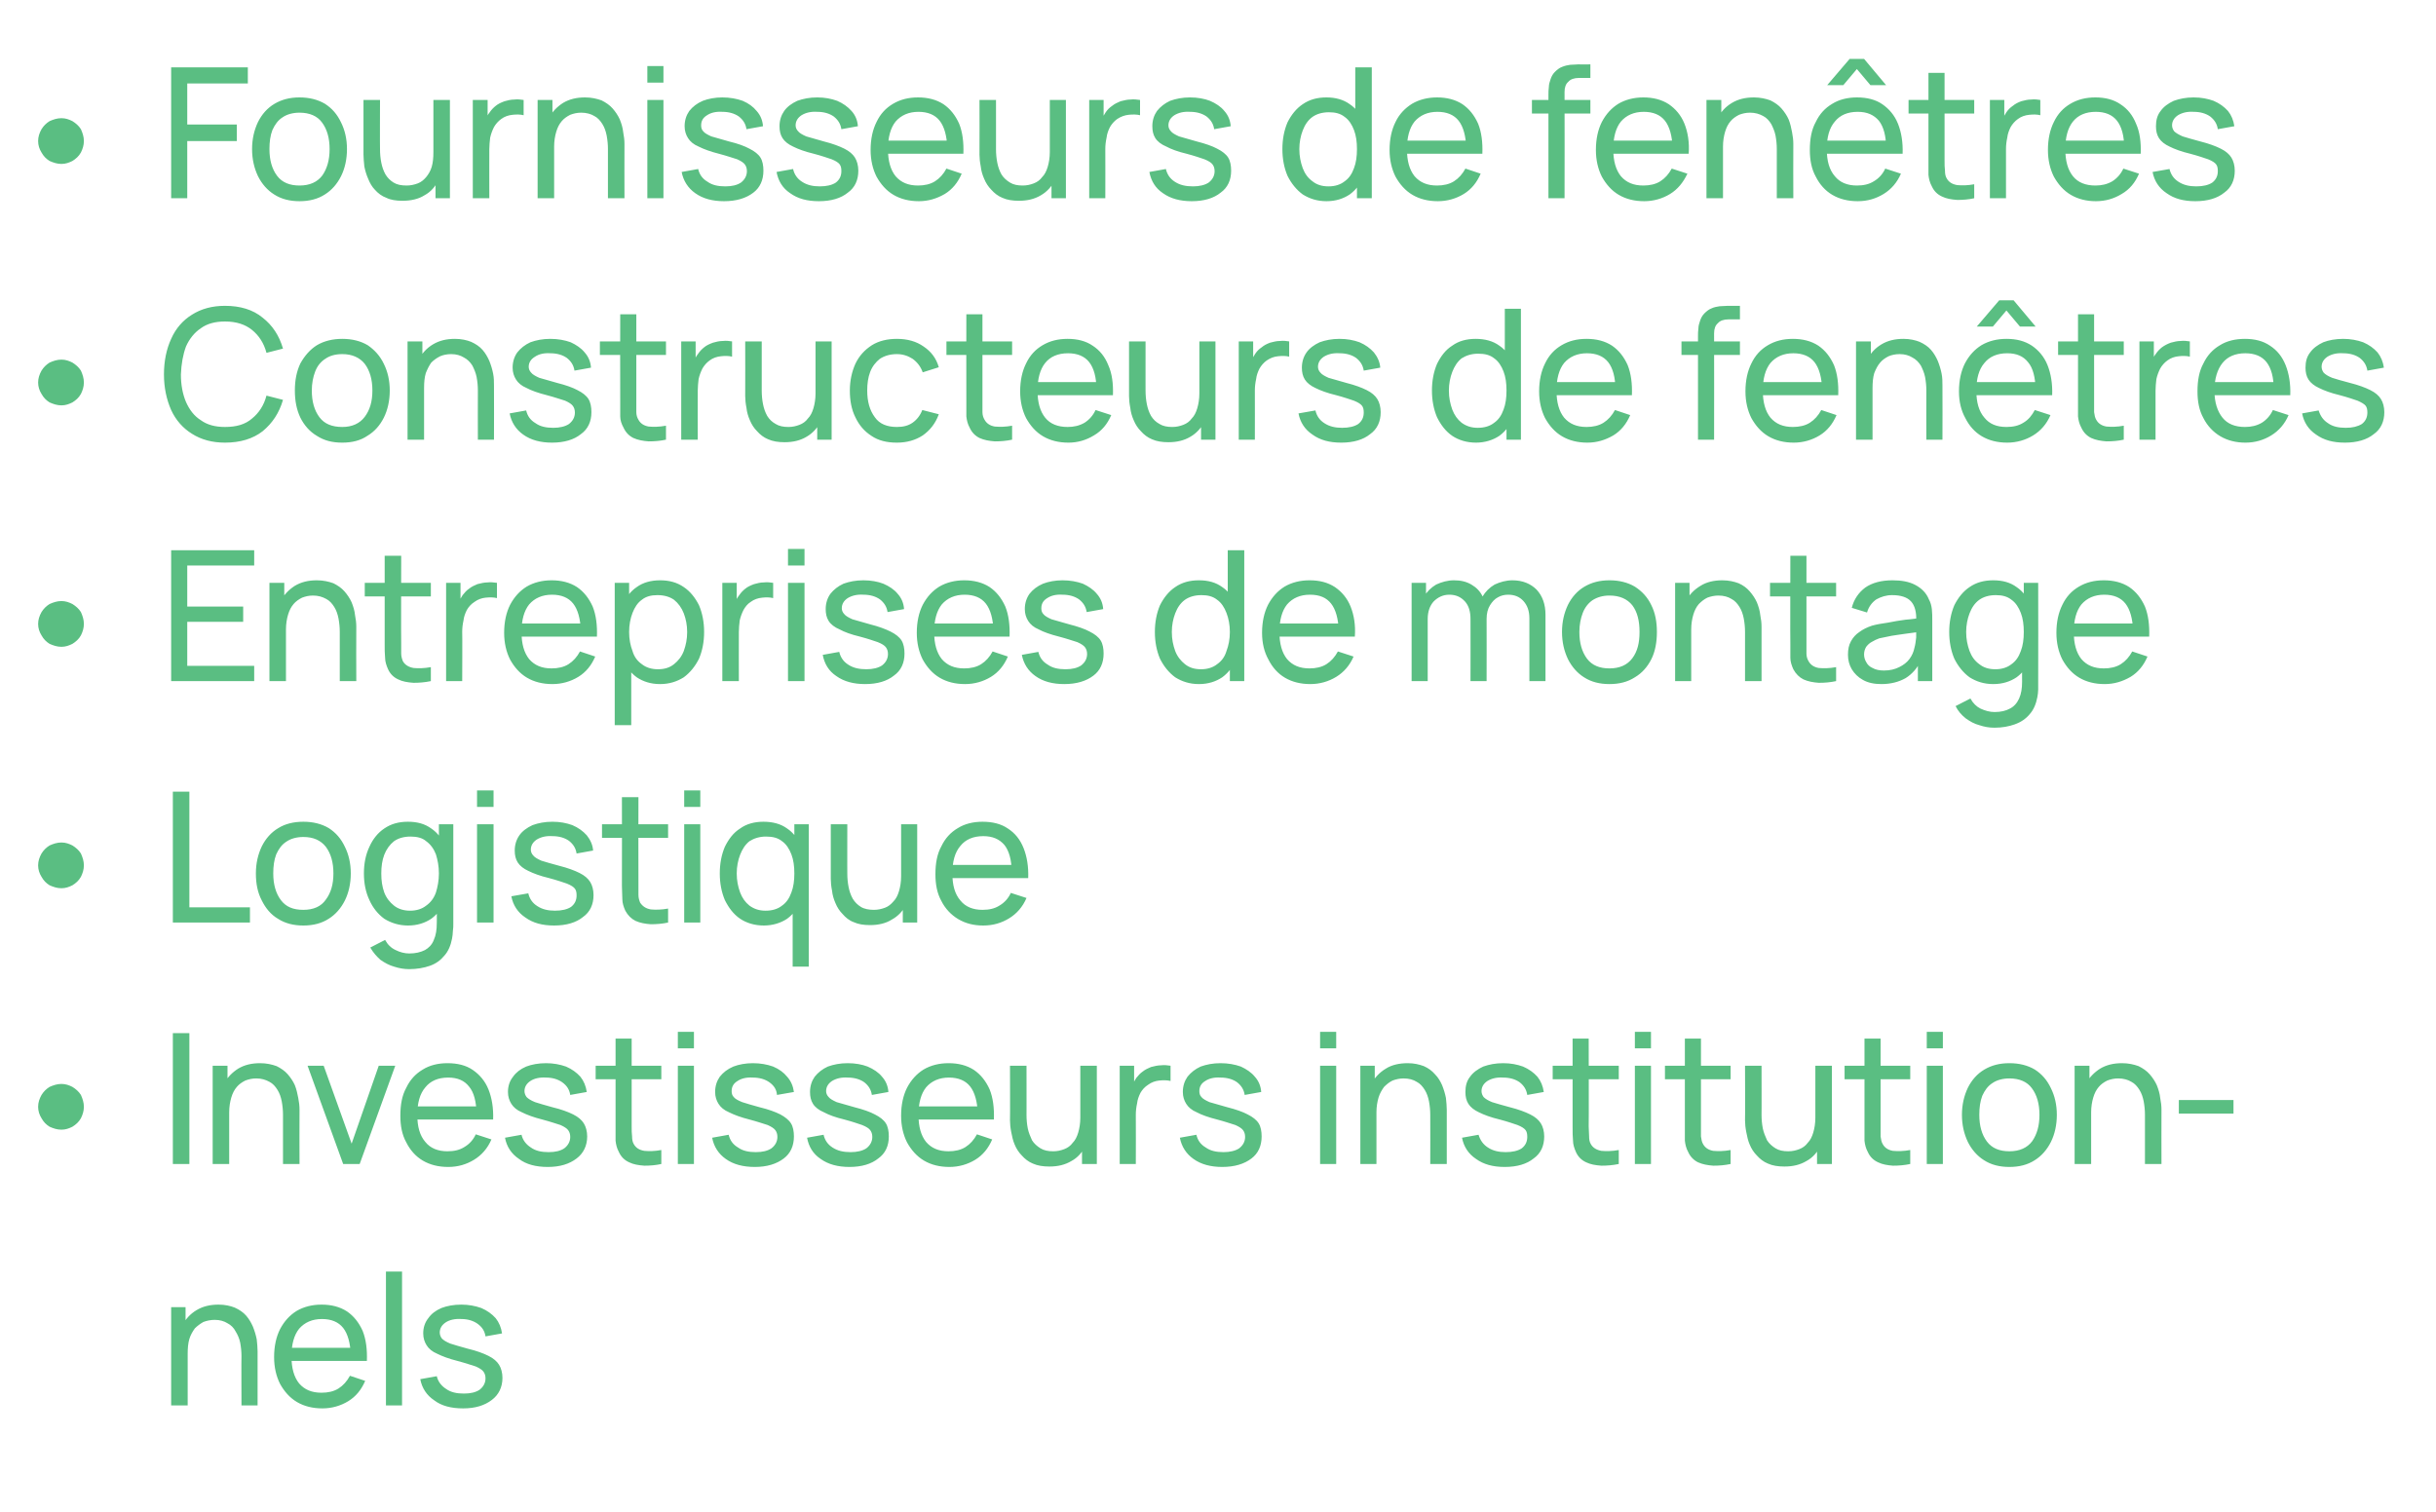 <?xml version="1.0" standalone="no"?><!DOCTYPE svg PUBLIC "-//W3C//DTD SVG 1.1//EN" "http://www.w3.org/Graphics/SVG/1.1/DTD/svg11.dtd"><svg xmlns="http://www.w3.org/2000/svg" version="1.1" width="575px" height="356.9px" viewBox="0 -1 575 356.9" style="top:-1px">  <desc>• Fournisseurs de fen tres • Constructeurs de fen tres • Entreprises de montage • Logistique • Investisseurs institut...</desc>  <defs/>  <g id="Polygon40397">    <path d="M 57 330.8 C 57 330.8 56.95 319.21 57 319.2 C 57 318.1 56.9 317.1 56.7 316 C 56.5 315 56.1 314.1 55.6 313.3 C 55.2 312.5 54.5 311.8 53.7 311.4 C 52.9 310.9 51.9 310.6 50.7 310.6 C 49.7 310.6 48.8 310.8 48 311.1 C 47.3 311.5 46.6 312 46 312.6 C 45.5 313.3 45 314.1 44.7 315.1 C 44.4 316.1 44.3 317.3 44.3 318.6 C 44.3 318.6 41.8 317.8 41.8 317.8 C 41.8 315.6 42.2 313.7 43 312 C 43.8 310.4 44.9 309.2 46.4 308.3 C 47.9 307.4 49.6 307 51.6 307 C 53.1 307 54.4 307.3 55.4 307.7 C 56.5 308.2 57.4 308.8 58.1 309.6 C 58.8 310.4 59.3 311.3 59.7 312.2 C 60.1 313.2 60.4 314.2 60.6 315.2 C 60.7 316.2 60.8 317.1 60.8 318 C 60.82 318 60.8 330.8 60.8 330.8 L 57 330.8 Z M 40.4 330.8 L 40.4 307.6 L 43.8 307.6 L 43.8 313.8 L 44.3 313.8 L 44.3 330.8 L 40.4 330.8 Z M 76.1 331.5 C 73.8 331.5 71.8 331 70.1 330 C 68.4 329 67.1 327.5 66.1 325.7 C 65.2 323.9 64.7 321.8 64.7 319.4 C 64.7 316.8 65.2 314.6 66.1 312.8 C 67.1 310.9 68.4 309.5 70 308.5 C 71.7 307.5 73.7 307 75.9 307 C 78.2 307 80.2 307.5 81.9 308.6 C 83.5 309.7 84.7 311.2 85.6 313.2 C 86.4 315.2 86.7 317.6 86.6 320.3 C 86.63 320.3 82.8 320.3 82.8 320.3 C 82.8 320.3 82.76 318.93 82.8 318.9 C 82.7 316.1 82.1 313.9 81 312.5 C 79.9 311.1 78.2 310.4 76 310.4 C 73.7 310.4 71.9 311.2 70.6 312.7 C 69.4 314.2 68.8 316.4 68.8 319.2 C 68.8 322 69.4 324.1 70.6 325.6 C 71.9 327.1 73.6 327.8 75.9 327.8 C 77.4 327.8 78.8 327.5 79.9 326.8 C 81 326.1 81.9 325.1 82.6 323.8 C 82.6 323.8 86.2 325 86.2 325 C 85.3 327.1 84 328.7 82.2 329.8 C 80.4 330.9 78.3 331.5 76.1 331.5 Z M 67.5 320.3 L 67.5 317.2 L 84.7 317.2 L 84.7 320.3 L 67.5 320.3 Z M 91.1 330.8 L 91.1 299.2 L 94.9 299.2 L 94.9 330.8 L 91.1 330.8 Z M 109.3 331.5 C 106.5 331.5 104.2 330.9 102.5 329.6 C 100.7 328.4 99.6 326.7 99.2 324.6 C 99.2 324.6 103.1 323.9 103.1 323.9 C 103.4 325.2 104.2 326.2 105.3 326.9 C 106.4 327.7 107.8 328 109.5 328 C 111.1 328 112.3 327.7 113.2 327.1 C 114.1 326.4 114.6 325.5 114.6 324.4 C 114.6 323.7 114.4 323.2 114.1 322.8 C 113.8 322.4 113.2 322 112.3 321.6 C 111.3 321.3 109.9 320.8 108 320.3 C 106 319.8 104.4 319.2 103.2 318.6 C 102 318.1 101.2 317.4 100.7 316.6 C 100.2 315.8 99.9 314.9 99.9 313.8 C 99.9 312.4 100.3 311.2 101.1 310.2 C 101.8 309.2 102.8 308.4 104.2 307.8 C 105.5 307.3 107.1 307 108.9 307 C 110.6 307 112.2 307.3 113.6 307.8 C 115 308.4 116.1 309.2 117 310.2 C 117.8 311.2 118.3 312.4 118.5 313.8 C 118.5 313.8 114.6 314.5 114.6 314.5 C 114.4 313.2 113.8 312.3 112.7 311.5 C 111.7 310.8 110.4 310.4 108.9 310.4 C 107.4 310.3 106.1 310.6 105.2 311.2 C 104.3 311.8 103.8 312.6 103.8 313.6 C 103.8 314.1 104 314.6 104.3 315 C 104.7 315.4 105.3 315.8 106.3 316.2 C 107.2 316.5 108.6 316.9 110.4 317.4 C 112.5 317.9 114.1 318.5 115.3 319.1 C 116.5 319.7 117.3 320.4 117.8 321.2 C 118.3 322 118.6 323.1 118.6 324.3 C 118.6 326.5 117.7 328.3 116.1 329.5 C 114.4 330.8 112.2 331.5 109.3 331.5 Z " stroke="none" fill="#5abe82"/>  </g>  <g id="Polygon40396">    <path d="M 14.5 265.7 C 13.5 265.7 12.6 265.4 11.7 265 C 10.9 264.5 10.3 263.9 9.8 263 C 9.3 262.2 9 261.3 9 260.3 C 9 259.3 9.3 258.4 9.8 257.5 C 10.3 256.7 10.9 256.1 11.7 255.6 C 12.6 255.2 13.5 254.9 14.5 254.9 C 15.5 254.9 16.3 255.2 17.1 255.6 C 17.9 256.1 18.6 256.7 19.1 257.5 C 19.5 258.4 19.8 259.3 19.8 260.3 C 19.8 261.3 19.5 262.2 19.1 263 C 18.6 263.9 17.9 264.5 17.1 265 C 16.3 265.4 15.5 265.7 14.5 265.7 Z M 40.8 273.8 L 40.8 242.9 L 44.7 242.9 L 44.7 273.8 L 40.8 273.8 Z M 66.8 273.8 C 66.8 273.8 66.79 262.21 66.8 262.2 C 66.8 261.1 66.7 260.1 66.5 259 C 66.3 258 66 257.1 65.5 256.3 C 65 255.5 64.4 254.8 63.6 254.4 C 62.7 253.9 61.7 253.6 60.5 253.6 C 59.5 253.6 58.7 253.8 57.9 254.1 C 57.1 254.5 56.4 255 55.9 255.6 C 55.3 256.3 54.9 257.1 54.6 258.1 C 54.3 259.1 54.1 260.3 54.1 261.6 C 54.1 261.6 51.6 260.8 51.6 260.8 C 51.6 258.6 52 256.7 52.8 255 C 53.6 253.4 54.8 252.2 56.2 251.3 C 57.7 250.4 59.4 250 61.4 250 C 62.9 250 64.2 250.3 65.3 250.7 C 66.3 251.2 67.2 251.8 67.9 252.6 C 68.6 253.4 69.2 254.3 69.6 255.2 C 70 256.2 70.2 257.2 70.4 258.2 C 70.6 259.2 70.7 260.1 70.7 261 C 70.66 261 70.7 273.8 70.7 273.8 L 66.8 273.8 Z M 50.2 273.8 L 50.2 250.6 L 53.7 250.6 L 53.7 256.8 L 54.1 256.8 L 54.1 273.8 L 50.2 273.8 Z M 81 273.8 L 72.6 250.6 L 76.4 250.6 L 83 269 L 89.4 250.6 L 93.3 250.6 L 84.9 273.8 L 81 273.8 Z M 105.8 274.5 C 103.5 274.5 101.5 274 99.8 273 C 98.1 272 96.8 270.5 95.9 268.7 C 94.9 266.9 94.5 264.8 94.5 262.4 C 94.5 259.8 94.9 257.6 95.9 255.8 C 96.8 253.9 98.1 252.5 99.8 251.5 C 101.4 250.5 103.4 250 105.6 250 C 108 250 110 250.5 111.6 251.6 C 113.2 252.7 114.5 254.2 115.3 256.2 C 116.1 258.2 116.5 260.6 116.4 263.3 C 116.36 263.3 112.5 263.3 112.5 263.3 C 112.5 263.3 112.49 261.93 112.5 261.9 C 112.4 259.1 111.9 256.9 110.7 255.5 C 109.6 254.1 108 253.4 105.8 253.4 C 103.4 253.4 101.6 254.2 100.4 255.7 C 99.1 257.2 98.5 259.4 98.5 262.2 C 98.5 265 99.1 267.1 100.4 268.6 C 101.6 270.1 103.4 270.8 105.6 270.8 C 107.2 270.8 108.5 270.5 109.6 269.8 C 110.8 269.1 111.7 268.1 112.3 266.8 C 112.3 266.8 116 268 116 268 C 115.1 270.1 113.7 271.7 111.9 272.8 C 110.1 273.9 108.1 274.5 105.8 274.5 Z M 97.2 263.3 L 97.2 260.2 L 114.4 260.2 L 114.4 263.3 L 97.2 263.3 Z M 129.3 274.5 C 126.5 274.5 124.2 273.9 122.5 272.6 C 120.7 271.4 119.6 269.7 119.2 267.6 C 119.2 267.6 123.1 266.9 123.1 266.9 C 123.4 268.2 124.2 269.2 125.3 269.9 C 126.4 270.7 127.8 271 129.5 271 C 131.1 271 132.3 270.7 133.2 270.1 C 134.1 269.4 134.6 268.5 134.6 267.4 C 134.6 266.7 134.4 266.2 134.1 265.8 C 133.8 265.4 133.2 265 132.3 264.6 C 131.3 264.3 129.9 263.8 128 263.3 C 126 262.8 124.4 262.2 123.2 261.6 C 122 261.1 121.2 260.4 120.7 259.6 C 120.2 258.8 119.9 257.9 119.9 256.8 C 119.9 255.4 120.3 254.2 121.1 253.2 C 121.8 252.2 122.8 251.4 124.2 250.8 C 125.5 250.3 127.1 250 128.9 250 C 130.6 250 132.2 250.3 133.6 250.8 C 135 251.4 136.1 252.2 137 253.2 C 137.8 254.2 138.3 255.4 138.5 256.8 C 138.5 256.8 134.6 257.5 134.6 257.5 C 134.4 256.2 133.8 255.3 132.7 254.5 C 131.7 253.8 130.4 253.4 128.9 253.4 C 127.4 253.3 126.1 253.6 125.2 254.2 C 124.3 254.8 123.8 255.6 123.8 256.6 C 123.8 257.1 124 257.6 124.3 258 C 124.7 258.4 125.3 258.8 126.3 259.2 C 127.2 259.5 128.6 259.9 130.4 260.4 C 132.5 260.9 134.1 261.5 135.3 262.1 C 136.5 262.7 137.3 263.4 137.8 264.2 C 138.3 265 138.6 266.1 138.6 267.3 C 138.6 269.5 137.7 271.3 136.1 272.5 C 134.4 273.8 132.2 274.5 129.3 274.5 Z M 156.1 273.8 C 154.8 274.1 153.4 274.2 152.1 274.2 C 150.7 274.1 149.5 273.9 148.5 273.4 C 147.4 272.9 146.6 272.1 146.1 271 C 145.6 270.1 145.4 269.2 145.3 268.3 C 145.3 267.3 145.3 266.3 145.3 265.1 C 145.29 265.07 145.3 244.2 145.3 244.2 L 149.1 244.2 C 149.1 244.2 149.12 264.89 149.1 264.9 C 149.1 265.8 149.1 266.6 149.2 267.3 C 149.2 268 149.3 268.6 149.6 269.1 C 150.1 270 150.9 270.5 152.1 270.7 C 153.2 270.8 154.5 270.8 156.1 270.5 C 156.1 270.5 156.1 273.8 156.1 273.8 Z M 140.6 253.8 L 140.6 250.6 L 156.1 250.6 L 156.1 253.8 L 140.6 253.8 Z M 160 246.5 L 160 242.6 L 163.8 242.6 L 163.8 246.5 L 160 246.5 Z M 160 273.8 L 160 250.6 L 163.8 250.6 L 163.8 273.8 L 160 273.8 Z M 178.2 274.5 C 175.4 274.5 173.1 273.9 171.3 272.6 C 169.6 271.4 168.5 269.7 168.1 267.6 C 168.1 267.6 172 266.9 172 266.9 C 172.3 268.2 173 269.2 174.2 269.9 C 175.3 270.7 176.7 271 178.4 271 C 180 271 181.2 270.7 182.1 270.1 C 183 269.4 183.5 268.5 183.5 267.4 C 183.5 266.7 183.3 266.2 183 265.8 C 182.7 265.4 182.1 265 181.2 264.6 C 180.2 264.3 178.8 263.8 176.9 263.3 C 174.9 262.8 173.3 262.2 172.1 261.6 C 170.9 261.1 170.1 260.4 169.6 259.6 C 169.1 258.8 168.8 257.9 168.8 256.8 C 168.8 255.4 169.2 254.2 169.9 253.2 C 170.7 252.2 171.7 251.4 173.1 250.8 C 174.4 250.3 176 250 177.7 250 C 179.5 250 181.1 250.3 182.5 250.8 C 183.9 251.4 185 252.2 185.8 253.2 C 186.7 254.2 187.2 255.4 187.4 256.8 C 187.4 256.8 183.4 257.5 183.4 257.5 C 183.3 256.2 182.7 255.3 181.6 254.5 C 180.6 253.8 179.3 253.4 177.7 253.4 C 176.2 253.3 175 253.6 174.1 254.2 C 173.1 254.8 172.7 255.6 172.7 256.6 C 172.7 257.1 172.8 257.6 173.2 258 C 173.5 258.4 174.2 258.8 175.2 259.2 C 176.1 259.5 177.5 259.9 179.3 260.4 C 181.4 260.9 183 261.5 184.2 262.1 C 185.3 262.7 186.2 263.4 186.7 264.2 C 187.2 265 187.4 266.1 187.4 267.3 C 187.4 269.5 186.6 271.3 185 272.5 C 183.3 273.8 181 274.5 178.2 274.5 Z M 200.5 274.5 C 197.8 274.5 195.5 273.9 193.7 272.6 C 191.9 271.4 190.9 269.7 190.5 267.6 C 190.5 267.6 194.4 266.9 194.4 266.9 C 194.7 268.2 195.4 269.2 196.5 269.9 C 197.7 270.7 199.1 271 200.8 271 C 202.3 271 203.6 270.7 204.5 270.1 C 205.4 269.4 205.9 268.5 205.9 267.4 C 205.9 266.7 205.7 266.2 205.4 265.8 C 205.1 265.4 204.5 265 203.5 264.6 C 202.6 264.3 201.2 263.8 199.3 263.3 C 197.2 262.8 195.6 262.2 194.5 261.6 C 193.3 261.1 192.4 260.4 191.9 259.6 C 191.4 258.8 191.2 257.9 191.2 256.8 C 191.2 255.4 191.6 254.2 192.3 253.2 C 193.1 252.2 194.1 251.4 195.4 250.8 C 196.8 250.3 198.3 250 200.1 250 C 201.9 250 203.5 250.3 204.8 250.8 C 206.2 251.4 207.4 252.2 208.2 253.2 C 209.1 254.2 209.6 255.4 209.7 256.8 C 209.7 256.8 205.8 257.5 205.8 257.5 C 205.6 256.2 205 255.3 204 254.5 C 203 253.8 201.7 253.4 200.1 253.4 C 198.6 253.3 197.4 253.6 196.4 254.2 C 195.5 254.8 195 255.6 195 256.6 C 195 257.1 195.2 257.6 195.6 258 C 195.9 258.4 196.6 258.8 197.5 259.2 C 198.5 259.5 199.9 259.9 201.7 260.4 C 203.7 260.9 205.4 261.5 206.5 262.1 C 207.7 262.7 208.6 263.4 209.1 264.2 C 209.6 265 209.8 266.1 209.8 267.3 C 209.8 269.5 209 271.3 207.3 272.5 C 205.7 273.8 203.4 274.5 200.5 274.5 Z M 224.1 274.5 C 221.8 274.5 219.8 274 218.1 273 C 216.4 272 215.1 270.5 214.1 268.7 C 213.2 266.9 212.7 264.8 212.7 262.4 C 212.7 259.8 213.2 257.6 214.1 255.8 C 215.1 253.9 216.4 252.5 218 251.5 C 219.7 250.5 221.7 250 223.9 250 C 226.2 250 228.2 250.5 229.9 251.6 C 231.5 252.7 232.7 254.2 233.6 256.2 C 234.4 258.2 234.7 260.6 234.6 263.3 C 234.64 263.3 230.8 263.3 230.8 263.3 C 230.8 263.3 230.77 261.93 230.8 261.9 C 230.7 259.1 230.1 256.9 229 255.5 C 227.9 254.1 226.2 253.4 224 253.4 C 221.7 253.4 219.9 254.2 218.6 255.7 C 217.4 257.2 216.8 259.4 216.8 262.2 C 216.8 265 217.4 267.1 218.6 268.6 C 219.9 270.1 221.6 270.8 223.9 270.8 C 225.4 270.8 226.8 270.5 227.9 269.8 C 229 269.1 229.9 268.1 230.6 266.8 C 230.6 266.8 234.2 268 234.2 268 C 233.3 270.1 232 271.7 230.2 272.8 C 228.4 273.9 226.3 274.5 224.1 274.5 Z M 215.5 263.3 L 215.5 260.2 L 232.7 260.2 L 232.7 263.3 L 215.5 263.3 Z M 247.7 274.4 C 246.2 274.4 244.9 274.2 243.8 273.7 C 242.8 273.3 241.9 272.6 241.2 271.8 C 240.5 271.1 239.9 270.2 239.5 269.2 C 239.1 268.3 238.9 267.3 238.7 266.3 C 238.5 265.3 238.4 264.3 238.4 263.5 C 238.45 263.45 238.4 250.6 238.4 250.6 L 242.3 250.6 C 242.3 250.6 242.32 262.25 242.3 262.2 C 242.3 263.3 242.4 264.4 242.6 265.4 C 242.8 266.4 243.2 267.3 243.6 268.2 C 244.1 269 244.8 269.6 245.6 270.1 C 246.4 270.6 247.4 270.8 248.6 270.8 C 249.6 270.8 250.4 270.6 251.2 270.3 C 252 270 252.7 269.5 253.2 268.8 C 253.8 268.2 254.2 267.4 254.5 266.4 C 254.8 265.4 255 264.2 255 262.9 C 255 262.9 257.5 263.6 257.5 263.6 C 257.5 265.9 257.1 267.8 256.3 269.4 C 255.5 271 254.4 272.3 252.9 273.1 C 251.4 274 249.7 274.4 247.7 274.4 Z M 255.4 273.8 L 255.4 267.6 L 255 267.6 L 255 250.6 L 258.9 250.6 L 258.9 273.8 L 255.4 273.8 Z M 264.3 273.8 L 264.3 250.6 L 267.7 250.6 L 267.7 256.2 C 267.7 256.2 267.16 255.5 267.2 255.5 C 267.4 254.8 267.8 254.1 268.2 253.5 C 268.7 252.9 269.1 252.4 269.7 252 C 270.3 251.5 271 251.2 271.7 250.9 C 272.5 250.7 273.3 250.5 274.1 250.5 C 274.8 250.4 275.6 250.5 276.3 250.6 C 276.3 250.6 276.3 254.2 276.3 254.2 C 275.5 254 274.6 254 273.6 254.1 C 272.7 254.2 271.8 254.5 271 255.1 C 270.2 255.6 269.6 256.3 269.2 257 C 268.8 257.8 268.5 258.6 268.4 259.5 C 268.2 260.4 268.1 261.3 268.1 262.2 C 268.14 262.18 268.1 273.8 268.1 273.8 L 264.3 273.8 Z M 288.5 274.5 C 285.8 274.5 283.5 273.9 281.7 272.6 C 280 271.4 278.9 269.7 278.5 267.6 C 278.5 267.6 282.4 266.9 282.4 266.9 C 282.7 268.2 283.4 269.2 284.6 269.9 C 285.7 270.7 287.1 271 288.8 271 C 290.3 271 291.6 270.7 292.5 270.1 C 293.4 269.4 293.9 268.5 293.9 267.4 C 293.9 266.7 293.7 266.2 293.4 265.8 C 293.1 265.4 292.5 265 291.6 264.6 C 290.6 264.3 289.2 263.8 287.3 263.3 C 285.3 262.8 283.6 262.2 282.5 261.6 C 281.3 261.1 280.5 260.4 280 259.6 C 279.5 258.8 279.2 257.9 279.2 256.8 C 279.2 255.4 279.6 254.2 280.3 253.2 C 281.1 252.2 282.1 251.4 283.4 250.8 C 284.8 250.3 286.3 250 288.1 250 C 289.9 250 291.5 250.3 292.9 250.8 C 294.2 251.4 295.4 252.2 296.2 253.2 C 297.1 254.2 297.6 255.4 297.7 256.8 C 297.7 256.8 293.8 257.5 293.8 257.5 C 293.6 256.2 293 255.3 292 254.5 C 291 253.8 289.7 253.4 288.1 253.4 C 286.6 253.3 285.4 253.6 284.5 254.2 C 283.5 254.8 283.1 255.6 283.1 256.6 C 283.1 257.1 283.2 257.6 283.6 258 C 283.9 258.4 284.6 258.8 285.5 259.2 C 286.5 259.5 287.9 259.9 289.7 260.4 C 291.7 260.9 293.4 261.5 294.5 262.1 C 295.7 262.7 296.6 263.4 297.1 264.2 C 297.6 265 297.8 266.1 297.8 267.3 C 297.8 269.5 297 271.3 295.4 272.5 C 293.7 273.8 291.4 274.5 288.5 274.5 Z M 311.6 246.5 L 311.6 242.6 L 315.4 242.6 L 315.4 246.5 L 311.6 246.5 Z M 311.6 273.8 L 311.6 250.6 L 315.4 250.6 L 315.4 273.8 L 311.6 273.8 Z M 337.6 273.8 C 337.6 273.8 337.63 262.21 337.6 262.2 C 337.6 261.1 337.5 260.1 337.3 259 C 337.1 258 336.8 257.1 336.3 256.3 C 335.8 255.5 335.2 254.8 334.4 254.4 C 333.6 253.9 332.6 253.6 331.3 253.6 C 330.4 253.6 329.5 253.8 328.7 254.1 C 327.9 254.5 327.3 255 326.7 255.6 C 326.2 256.3 325.7 257.1 325.4 258.1 C 325.1 259.1 324.9 260.3 324.9 261.6 C 324.9 261.6 322.4 260.8 322.4 260.8 C 322.4 258.6 322.8 256.7 323.6 255 C 324.5 253.4 325.6 252.2 327.1 251.3 C 328.5 250.4 330.3 250 332.3 250 C 333.8 250 335 250.3 336.1 250.7 C 337.2 251.2 338 251.8 338.7 252.6 C 339.5 253.4 340 254.3 340.4 255.2 C 340.8 256.2 341.1 257.2 341.3 258.2 C 341.4 259.2 341.5 260.1 341.5 261 C 341.5 261 341.5 273.8 341.5 273.8 L 337.6 273.8 Z M 321.1 273.8 L 321.1 250.6 L 324.5 250.6 L 324.5 256.8 L 324.9 256.8 L 324.9 273.8 L 321.1 273.8 Z M 355.2 274.5 C 352.4 274.5 350.2 273.9 348.4 272.6 C 346.6 271.4 345.5 269.7 345.1 267.6 C 345.1 267.6 349 266.9 349 266.9 C 349.4 268.2 350.1 269.2 351.2 269.9 C 352.4 270.7 353.8 271 355.4 271 C 357 271 358.3 270.7 359.2 270.1 C 360.1 269.4 360.5 268.5 360.5 267.4 C 360.5 266.7 360.4 266.2 360.1 265.8 C 359.8 265.4 359.2 265 358.2 264.6 C 357.3 264.3 355.9 263.8 354 263.3 C 351.9 262.8 350.3 262.2 349.1 261.6 C 348 261.1 347.1 260.4 346.6 259.6 C 346.1 258.8 345.9 257.9 345.9 256.8 C 345.9 255.4 346.2 254.2 347 253.2 C 347.7 252.2 348.8 251.4 350.1 250.8 C 351.5 250.3 353 250 354.8 250 C 356.6 250 358.1 250.3 359.5 250.8 C 360.9 251.4 362 252.2 362.9 253.2 C 363.7 254.2 364.2 255.4 364.4 256.8 C 364.4 256.8 360.5 257.5 360.5 257.5 C 360.3 256.2 359.7 255.3 358.7 254.5 C 357.7 253.8 356.4 253.4 354.8 253.4 C 353.3 253.3 352.1 253.6 351.1 254.2 C 350.2 254.8 349.7 255.6 349.7 256.6 C 349.7 257.1 349.9 257.6 350.2 258 C 350.6 258.4 351.2 258.8 352.2 259.2 C 353.2 259.5 354.5 259.9 356.4 260.4 C 358.4 260.9 360 261.5 361.2 262.1 C 362.4 262.7 363.2 263.4 363.7 264.2 C 364.2 265 364.5 266.1 364.5 267.3 C 364.5 269.5 363.7 271.3 362 272.5 C 360.4 273.8 358.1 274.5 355.2 274.5 Z M 382.1 273.8 C 380.7 274.1 379.3 274.2 378 274.2 C 376.6 274.1 375.4 273.9 374.4 273.4 C 373.3 272.9 372.5 272.1 372 271 C 371.6 270.1 371.3 269.2 371.3 268.3 C 371.2 267.3 371.2 266.3 371.2 265.1 C 371.22 265.07 371.2 244.2 371.2 244.2 L 375 244.2 C 375 244.2 375.05 264.89 375 264.9 C 375 265.8 375.1 266.6 375.1 267.3 C 375.1 268 375.2 268.6 375.5 269.1 C 376 270 376.9 270.5 378 270.7 C 379.1 270.8 380.5 270.8 382.1 270.5 C 382.1 270.5 382.1 273.8 382.1 273.8 Z M 366.5 253.8 L 366.5 250.6 L 382.1 250.6 L 382.1 253.8 L 366.5 253.8 Z M 385.9 246.5 L 385.9 242.6 L 389.7 242.6 L 389.7 246.5 L 385.9 246.5 Z M 385.9 273.8 L 385.9 250.6 L 389.7 250.6 L 389.7 273.8 L 385.9 273.8 Z M 408.5 273.8 C 407.1 274.1 405.8 274.2 404.4 274.2 C 403.1 274.1 401.9 273.9 400.8 273.4 C 399.8 272.9 399 272.1 398.5 271 C 398 270.1 397.8 269.2 397.7 268.3 C 397.7 267.3 397.7 266.3 397.7 265.1 C 397.68 265.07 397.7 244.2 397.7 244.2 L 401.5 244.2 C 401.5 244.2 401.5 264.89 401.5 264.9 C 401.5 265.8 401.5 266.6 401.5 267.3 C 401.6 268 401.7 268.6 402 269.1 C 402.5 270 403.3 270.5 404.4 270.7 C 405.6 270.8 406.9 270.8 408.5 270.5 C 408.5 270.5 408.5 273.8 408.5 273.8 Z M 393 253.8 L 393 250.6 L 408.5 250.6 L 408.5 253.8 L 393 253.8 Z M 421.2 274.4 C 419.7 274.4 418.4 274.2 417.3 273.7 C 416.3 273.3 415.4 272.6 414.7 271.8 C 414 271.1 413.4 270.2 413 269.2 C 412.6 268.3 412.4 267.3 412.2 266.3 C 412 265.3 411.9 264.3 411.9 263.5 C 411.95 263.45 411.9 250.6 411.9 250.6 L 415.8 250.6 C 415.8 250.6 415.82 262.25 415.8 262.2 C 415.8 263.3 415.9 264.4 416.1 265.4 C 416.3 266.4 416.7 267.3 417.1 268.2 C 417.6 269 418.3 269.6 419.1 270.1 C 419.9 270.6 420.9 270.8 422.1 270.8 C 423.1 270.8 423.9 270.6 424.7 270.3 C 425.5 270 426.2 269.5 426.7 268.8 C 427.3 268.2 427.7 267.4 428 266.4 C 428.3 265.4 428.5 264.2 428.5 262.9 C 428.5 262.9 431 263.6 431 263.6 C 431 265.9 430.6 267.8 429.8 269.4 C 429 271 427.9 272.3 426.4 273.1 C 424.9 274 423.2 274.4 421.2 274.4 Z M 428.9 273.8 L 428.9 267.6 L 428.5 267.6 L 428.5 250.6 L 432.4 250.6 L 432.4 273.8 L 428.9 273.8 Z M 450.9 273.8 C 449.5 274.1 448.2 274.2 446.8 274.2 C 445.5 274.1 444.3 273.9 443.3 273.4 C 442.2 272.9 441.4 272.1 440.9 271 C 440.4 270.1 440.2 269.2 440.1 268.3 C 440.1 267.3 440.1 266.3 440.1 265.1 C 440.09 265.07 440.1 244.2 440.1 244.2 L 443.9 244.2 C 443.9 244.2 443.91 264.89 443.9 264.9 C 443.9 265.8 443.9 266.6 443.9 267.3 C 444 268 444.1 268.6 444.4 269.1 C 444.9 270 445.7 270.5 446.8 270.7 C 448 270.8 449.3 270.8 450.9 270.5 C 450.9 270.5 450.9 273.8 450.9 273.8 Z M 435.4 253.8 L 435.4 250.6 L 450.9 250.6 L 450.9 253.8 L 435.4 253.8 Z M 454.8 246.5 L 454.8 242.6 L 458.6 242.6 L 458.6 246.5 L 454.8 246.5 Z M 454.8 273.8 L 454.8 250.6 L 458.6 250.6 L 458.6 273.8 L 454.8 273.8 Z M 474.3 274.5 C 472 274.5 470 274 468.3 272.9 C 466.7 271.9 465.4 270.4 464.5 268.6 C 463.6 266.7 463.1 264.6 463.1 262.2 C 463.1 259.8 463.6 257.7 464.5 255.8 C 465.4 254 466.7 252.5 468.4 251.5 C 470.1 250.5 472 250 474.3 250 C 476.6 250 478.6 250.5 480.3 251.5 C 482 252.6 483.2 254 484.1 255.9 C 485 257.7 485.5 259.8 485.5 262.2 C 485.5 264.6 485 266.8 484.1 268.6 C 483.2 270.4 481.9 271.9 480.3 272.9 C 478.6 274 476.6 274.5 474.3 274.5 Z M 474.3 270.8 C 476.7 270.8 478.5 270 479.7 268.4 C 480.8 266.8 481.4 264.8 481.4 262.2 C 481.4 259.6 480.8 257.5 479.6 255.9 C 478.5 254.4 476.7 253.6 474.3 253.6 C 472.7 253.6 471.3 254 470.3 254.7 C 469.2 255.4 468.5 256.4 467.9 257.7 C 467.4 259 467.2 260.5 467.2 262.2 C 467.2 264.8 467.8 266.9 469 268.5 C 470.2 270.1 472 270.8 474.3 270.8 Z M 506.3 273.8 C 506.3 273.8 506.3 262.21 506.3 262.2 C 506.3 261.1 506.2 260.1 506 259 C 505.8 258 505.5 257.1 505 256.3 C 504.5 255.5 503.9 254.8 503.1 254.4 C 502.3 253.9 501.2 253.6 500 253.6 C 499 253.6 498.2 253.8 497.4 254.1 C 496.6 254.5 495.9 255 495.4 255.6 C 494.8 256.3 494.4 257.1 494.1 258.1 C 493.8 259.1 493.6 260.3 493.6 261.6 C 493.6 261.6 491.1 260.8 491.1 260.8 C 491.1 258.6 491.5 256.7 492.3 255 C 493.1 253.4 494.3 252.2 495.7 251.3 C 497.2 250.4 498.9 250 500.9 250 C 502.4 250 503.7 250.3 504.8 250.7 C 505.8 251.2 506.7 251.8 507.4 252.6 C 508.1 253.4 508.7 254.3 509.1 255.2 C 509.5 256.2 509.8 257.2 509.9 258.2 C 510.1 259.2 510.2 260.1 510.2 261 C 510.17 261 510.2 273.8 510.2 273.8 L 506.3 273.8 Z M 489.7 273.8 L 489.7 250.6 L 493.2 250.6 L 493.2 256.8 L 493.6 256.8 L 493.6 273.8 L 489.7 273.8 Z M 514.3 261.9 L 514.3 258.7 L 527.2 258.7 L 527.2 261.9 L 514.3 261.9 Z " stroke="none" fill="#5abe82"/>  </g>  <g id="Polygon40395">    <path d="M 14.5 208.7 C 13.5 208.7 12.6 208.4 11.7 208 C 10.9 207.5 10.3 206.9 9.8 206 C 9.3 205.2 9 204.3 9 203.3 C 9 202.3 9.3 201.4 9.8 200.5 C 10.3 199.7 10.9 199.1 11.7 198.6 C 12.6 198.2 13.5 197.9 14.5 197.9 C 15.5 197.9 16.3 198.2 17.1 198.6 C 17.9 199.1 18.6 199.7 19.1 200.5 C 19.5 201.4 19.8 202.3 19.8 203.3 C 19.8 204.3 19.5 205.2 19.1 206 C 18.6 206.9 17.9 207.5 17.1 208 C 16.3 208.4 15.5 208.7 14.5 208.7 Z M 40.8 216.8 L 40.8 185.9 L 44.7 185.9 L 44.7 213.2 L 59 213.2 L 59 216.8 L 40.8 216.8 Z M 71.6 217.5 C 69.3 217.5 67.3 217 65.6 215.9 C 63.9 214.9 62.7 213.4 61.8 211.6 C 60.8 209.7 60.4 207.6 60.4 205.2 C 60.4 202.8 60.9 200.7 61.8 198.8 C 62.7 197 64 195.5 65.7 194.5 C 67.3 193.5 69.3 193 71.6 193 C 73.9 193 75.9 193.5 77.6 194.5 C 79.3 195.6 80.5 197 81.4 198.9 C 82.3 200.7 82.8 202.8 82.8 205.2 C 82.8 207.6 82.3 209.8 81.4 211.6 C 80.5 213.4 79.2 214.9 77.6 215.9 C 75.9 217 73.9 217.5 71.6 217.5 Z M 71.6 213.8 C 74 213.8 75.8 213 76.9 211.4 C 78.1 209.8 78.7 207.8 78.7 205.2 C 78.7 202.6 78.1 200.5 76.9 198.9 C 75.7 197.4 74 196.6 71.6 196.6 C 70 196.6 68.6 197 67.6 197.7 C 66.5 198.4 65.8 199.4 65.2 200.7 C 64.7 202 64.5 203.5 64.5 205.2 C 64.5 207.8 65.1 209.9 66.3 211.5 C 67.5 213.1 69.2 213.8 71.6 213.8 Z M 96.6 227.8 C 95.4 227.8 94.2 227.6 93 227.2 C 91.9 226.9 90.8 226.3 89.8 225.6 C 88.9 224.8 88.1 223.9 87.4 222.7 C 87.4 222.7 90.9 220.9 90.9 220.9 C 91.5 222 92.3 222.8 93.4 223.3 C 94.4 223.8 95.5 224.1 96.6 224.1 C 98.1 224.1 99.3 223.8 100.3 223.3 C 101.2 222.8 102 222 102.4 220.9 C 102.9 219.8 103.1 218.5 103.1 216.9 C 103.13 216.95 103.1 210.6 103.1 210.6 L 103.6 210.6 L 103.6 193.6 L 107 193.6 C 107 193.6 106.98 216.99 107 217 C 107 217.6 107 218.2 106.9 218.8 C 106.9 219.4 106.8 220 106.7 220.6 C 106.4 222.2 105.8 223.6 104.9 224.6 C 104 225.7 102.9 226.5 101.5 227 C 100.1 227.5 98.4 227.8 96.6 227.8 Z M 96.3 217.5 C 94.2 217.5 92.3 216.9 90.7 215.9 C 89.2 214.8 88 213.3 87.2 211.5 C 86.3 209.6 85.9 207.5 85.9 205.2 C 85.9 202.9 86.3 200.8 87.2 198.9 C 88 197.1 89.2 195.6 90.7 194.6 C 92.3 193.5 94.1 193 96.3 193 C 98.5 193 100.3 193.5 101.8 194.6 C 103.3 195.6 104.4 197.1 105.2 198.9 C 106 200.8 106.4 202.9 106.4 205.2 C 106.4 207.5 106 209.6 105.2 211.5 C 104.4 213.3 103.3 214.8 101.8 215.9 C 100.3 216.9 98.5 217.5 96.3 217.5 Z M 96.8 214 C 98.3 214 99.6 213.6 100.6 212.8 C 101.6 212.1 102.4 211.1 102.9 209.7 C 103.3 208.4 103.6 206.9 103.6 205.2 C 103.6 203.5 103.3 202 102.9 200.7 C 102.4 199.4 101.6 198.3 100.6 197.6 C 99.7 196.8 98.4 196.5 96.9 196.5 C 95.3 196.5 94 196.9 93 197.6 C 92 198.4 91.2 199.5 90.7 200.8 C 90.2 202.1 90 203.6 90 205.2 C 90 206.9 90.2 208.3 90.7 209.7 C 91.2 211 92 212 93 212.8 C 94 213.6 95.3 214 96.8 214 Z M 112.6 189.5 L 112.6 185.6 L 116.5 185.6 L 116.5 189.5 L 112.6 189.5 Z M 112.6 216.8 L 112.6 193.6 L 116.5 193.6 L 116.5 216.8 L 112.6 216.8 Z M 130.8 217.5 C 128 217.5 125.8 216.9 124 215.6 C 122.2 214.4 121.1 212.7 120.7 210.6 C 120.7 210.6 124.7 209.9 124.7 209.9 C 125 211.2 125.7 212.2 126.8 212.9 C 128 213.7 129.4 214 131 214 C 132.6 214 133.9 213.7 134.8 213.1 C 135.7 212.4 136.1 211.5 136.1 210.4 C 136.1 209.7 136 209.2 135.7 208.8 C 135.4 208.4 134.8 208 133.8 207.6 C 132.9 207.3 131.5 206.8 129.6 206.3 C 127.5 205.8 125.9 205.2 124.7 204.6 C 123.6 204.1 122.7 203.4 122.2 202.6 C 121.7 201.8 121.5 200.9 121.5 199.8 C 121.5 198.4 121.9 197.2 122.6 196.2 C 123.3 195.2 124.4 194.4 125.7 193.8 C 127.1 193.3 128.6 193 130.4 193 C 132.2 193 133.7 193.3 135.1 193.8 C 136.5 194.4 137.6 195.2 138.5 196.2 C 139.3 197.2 139.9 198.4 140 199.8 C 140 199.8 136.1 200.5 136.1 200.5 C 135.9 199.2 135.3 198.3 134.3 197.5 C 133.3 196.8 132 196.4 130.4 196.4 C 128.9 196.3 127.7 196.6 126.7 197.2 C 125.8 197.8 125.3 198.6 125.3 199.6 C 125.3 200.1 125.5 200.6 125.9 201 C 126.2 201.4 126.9 201.8 127.8 202.2 C 128.8 202.5 130.1 202.9 132 203.4 C 134 203.9 135.6 204.5 136.8 205.1 C 138 205.7 138.8 206.4 139.3 207.2 C 139.8 208 140.1 209.1 140.1 210.3 C 140.1 212.5 139.3 214.3 137.6 215.5 C 136 216.8 133.7 217.5 130.8 217.5 Z M 157.7 216.8 C 156.3 217.1 154.9 217.2 153.6 217.2 C 152.3 217.1 151.1 216.9 150 216.4 C 149 215.9 148.2 215.1 147.6 214 C 147.2 213.1 146.9 212.2 146.9 211.3 C 146.9 210.3 146.8 209.3 146.8 208.1 C 146.83 208.07 146.8 187.2 146.8 187.2 L 150.7 187.2 C 150.7 187.2 150.66 207.89 150.7 207.9 C 150.7 208.8 150.7 209.6 150.7 210.3 C 150.7 211 150.9 211.6 151.1 212.1 C 151.7 213 152.5 213.5 153.6 213.7 C 154.7 213.8 156.1 213.8 157.7 213.5 C 157.7 213.5 157.7 216.8 157.7 216.8 Z M 142.1 196.8 L 142.1 193.6 L 157.7 193.6 L 157.7 196.8 L 142.1 196.8 Z M 161.5 189.5 L 161.5 185.6 L 165.3 185.6 L 165.3 189.5 L 161.5 189.5 Z M 161.5 216.8 L 161.5 193.6 L 165.3 193.6 L 165.3 216.8 L 161.5 216.8 Z M 180.3 217.5 C 178.1 217.5 176.2 216.9 174.7 215.9 C 173.1 214.8 172 213.3 171.1 211.5 C 170.3 209.6 169.9 207.5 169.9 205.2 C 169.9 202.9 170.3 200.8 171.1 198.9 C 172 197.1 173.1 195.6 174.7 194.6 C 176.2 193.5 178.1 193 180.2 193 C 182.4 193 184.3 193.5 185.8 194.6 C 187.3 195.6 188.4 197.1 189.2 198.9 C 189.9 200.8 190.3 202.9 190.3 205.2 C 190.3 207.5 189.9 209.6 189.2 211.5 C 188.4 213.3 187.3 214.8 185.8 215.9 C 184.3 216.9 182.4 217.5 180.3 217.5 Z M 180.7 214 C 182.3 214 183.6 213.6 184.6 212.8 C 185.6 212.1 186.3 211.1 186.8 209.7 C 187.3 208.4 187.5 206.9 187.5 205.2 C 187.5 203.5 187.3 202 186.8 200.7 C 186.3 199.4 185.6 198.3 184.6 197.6 C 183.6 196.8 182.4 196.5 180.8 196.5 C 179.3 196.5 178 196.9 176.9 197.6 C 175.9 198.4 175.2 199.5 174.7 200.8 C 174.2 202.1 173.9 203.6 173.9 205.2 C 173.9 206.9 174.2 208.3 174.7 209.7 C 175.2 211 175.9 212 176.9 212.8 C 178 213.6 179.2 214 180.7 214 Z M 187.1 227.2 L 187.1 210.7 L 187.5 210.7 L 187.5 193.6 L 190.9 193.6 L 190.9 227.2 L 187.1 227.2 Z M 205.4 217.4 C 203.8 217.4 202.6 217.2 201.5 216.7 C 200.4 216.3 199.6 215.6 198.9 214.8 C 198.2 214.1 197.6 213.2 197.2 212.2 C 196.8 211.3 196.5 210.3 196.4 209.3 C 196.2 208.3 196.1 207.3 196.1 206.5 C 196.11 206.45 196.1 193.6 196.1 193.6 L 200 193.6 C 200 193.6 199.98 205.25 200 205.2 C 200 206.3 200.1 207.4 200.3 208.4 C 200.5 209.4 200.8 210.3 201.3 211.2 C 201.8 212 202.4 212.6 203.2 213.1 C 204 213.6 205.1 213.8 206.3 213.8 C 207.2 213.8 208.1 213.6 208.9 213.3 C 209.7 213 210.3 212.5 210.9 211.8 C 211.5 211.2 211.9 210.4 212.2 209.4 C 212.5 208.4 212.7 207.2 212.7 205.9 C 212.7 205.9 215.2 206.6 215.2 206.6 C 215.2 208.9 214.8 210.8 214 212.4 C 213.2 214 212 215.3 210.5 216.1 C 209.1 217 207.3 217.4 205.4 217.4 Z M 213.1 216.8 L 213.1 210.6 L 212.7 210.6 L 212.7 193.6 L 216.5 193.6 L 216.5 216.8 L 213.1 216.8 Z M 232.1 217.5 C 229.8 217.5 227.9 217 226.2 216 C 224.5 215 223.1 213.5 222.2 211.7 C 221.2 209.9 220.8 207.8 220.8 205.4 C 220.8 202.8 221.2 200.6 222.2 198.8 C 223.1 196.9 224.4 195.5 226.1 194.5 C 227.7 193.5 229.7 193 231.9 193 C 234.3 193 236.3 193.5 237.9 194.6 C 239.6 195.7 240.8 197.2 241.6 199.2 C 242.4 201.2 242.8 203.6 242.7 206.3 C 242.68 206.3 238.8 206.3 238.8 206.3 C 238.8 206.3 238.81 204.93 238.8 204.9 C 238.8 202.1 238.2 199.9 237.1 198.5 C 235.9 197.1 234.3 196.4 232.1 196.4 C 229.7 196.4 227.9 197.2 226.7 198.7 C 225.4 200.2 224.8 202.4 224.8 205.2 C 224.8 208 225.4 210.1 226.7 211.6 C 227.9 213.1 229.7 213.8 231.9 213.8 C 233.5 213.8 234.8 213.5 235.9 212.8 C 237.1 212.1 238 211.1 238.6 209.8 C 238.6 209.8 242.3 211 242.3 211 C 241.4 213.1 240 214.7 238.2 215.8 C 236.4 216.9 234.4 217.5 232.1 217.5 Z M 223.5 206.3 L 223.5 203.2 L 240.7 203.2 L 240.7 206.3 L 223.5 206.3 Z " stroke="none" fill="#5abe82"/>  </g>  <g id="Polygon40394">    <path d="M 14.5 151.7 C 13.5 151.7 12.6 151.4 11.7 151 C 10.9 150.5 10.3 149.9 9.8 149 C 9.3 148.2 9 147.3 9 146.3 C 9 145.3 9.3 144.4 9.8 143.5 C 10.3 142.7 10.9 142.1 11.7 141.6 C 12.6 141.2 13.5 140.9 14.5 140.9 C 15.5 140.9 16.3 141.2 17.1 141.6 C 17.9 142.1 18.6 142.7 19.1 143.5 C 19.5 144.4 19.8 145.3 19.8 146.3 C 19.8 147.3 19.5 148.2 19.1 149 C 18.6 149.9 17.9 150.5 17.1 151 C 16.3 151.4 15.5 151.7 14.5 151.7 Z M 40.4 159.8 L 40.4 128.9 L 60 128.9 L 60 132.5 L 44.2 132.5 L 44.2 142.2 L 57.4 142.2 L 57.4 145.8 L 44.2 145.8 L 44.2 156.2 L 60 156.2 L 60 159.8 L 40.4 159.8 Z M 80.2 159.8 C 80.2 159.8 80.19 148.21 80.2 148.2 C 80.2 147.1 80.1 146.1 79.9 145 C 79.7 144 79.4 143.1 78.9 142.3 C 78.4 141.5 77.8 140.8 77 140.4 C 76.1 139.9 75.1 139.6 73.9 139.6 C 72.9 139.6 72.1 139.8 71.3 140.1 C 70.5 140.5 69.8 141 69.3 141.6 C 68.7 142.3 68.3 143.1 68 144.1 C 67.7 145.1 67.5 146.3 67.5 147.6 C 67.5 147.6 65 146.8 65 146.8 C 65 144.6 65.4 142.7 66.2 141 C 67 139.4 68.2 138.2 69.6 137.3 C 71.1 136.4 72.8 136 74.8 136 C 76.3 136 77.6 136.3 78.7 136.7 C 79.7 137.2 80.6 137.8 81.3 138.6 C 82 139.4 82.6 140.3 83 141.2 C 83.4 142.2 83.7 143.2 83.8 144.2 C 84 145.2 84.1 146.1 84.1 147 C 84.06 147 84.1 159.8 84.1 159.8 L 80.2 159.8 Z M 63.6 159.8 L 63.6 136.6 L 67.1 136.6 L 67.1 142.8 L 67.5 142.8 L 67.5 159.8 L 63.6 159.8 Z M 101.7 159.8 C 100.3 160.1 98.9 160.2 97.6 160.2 C 96.2 160.1 95 159.9 94 159.4 C 92.9 158.9 92.1 158.1 91.6 157 C 91.2 156.1 90.9 155.2 90.9 154.3 C 90.8 153.3 90.8 152.3 90.8 151.1 C 90.82 151.07 90.8 130.2 90.8 130.2 L 94.7 130.2 C 94.7 130.2 94.65 150.89 94.7 150.9 C 94.7 151.8 94.7 152.6 94.7 153.3 C 94.7 154 94.9 154.6 95.1 155.1 C 95.6 156 96.5 156.5 97.6 156.7 C 98.7 156.8 100.1 156.8 101.7 156.5 C 101.7 156.5 101.7 159.8 101.7 159.8 Z M 86.1 139.8 L 86.1 136.6 L 101.7 136.6 L 101.7 139.8 L 86.1 139.8 Z M 105.3 159.8 L 105.3 136.6 L 108.7 136.6 L 108.7 142.2 C 108.7 142.2 108.16 141.5 108.2 141.5 C 108.4 140.8 108.8 140.1 109.2 139.5 C 109.7 138.9 110.1 138.4 110.7 138 C 111.3 137.5 112 137.2 112.7 136.9 C 113.5 136.7 114.3 136.5 115.1 136.5 C 115.8 136.4 116.6 136.5 117.3 136.6 C 117.3 136.6 117.3 140.2 117.3 140.2 C 116.5 140 115.6 140 114.6 140.1 C 113.7 140.2 112.8 140.5 112 141.1 C 111.2 141.6 110.6 142.3 110.2 143 C 109.8 143.8 109.5 144.6 109.4 145.5 C 109.2 146.4 109.1 147.3 109.1 148.2 C 109.15 148.18 109.1 159.8 109.1 159.8 L 105.3 159.8 Z M 130.4 160.5 C 128.1 160.5 126.1 160 124.4 159 C 122.7 158 121.4 156.5 120.4 154.7 C 119.5 152.9 119 150.8 119 148.4 C 119 145.8 119.5 143.6 120.4 141.8 C 121.4 139.9 122.7 138.5 124.3 137.5 C 126 136.5 128 136 130.2 136 C 132.5 136 134.5 136.5 136.2 137.6 C 137.8 138.7 139 140.2 139.9 142.2 C 140.7 144.2 141 146.6 140.9 149.3 C 140.93 149.3 137.1 149.3 137.1 149.3 C 137.1 149.3 137.06 147.93 137.1 147.9 C 137 145.1 136.4 142.9 135.3 141.5 C 134.2 140.1 132.5 139.4 130.3 139.4 C 128 139.4 126.2 140.2 124.9 141.7 C 123.7 143.2 123.1 145.4 123.1 148.2 C 123.1 151 123.7 153.1 124.9 154.6 C 126.2 156.1 127.9 156.8 130.2 156.8 C 131.7 156.8 133.1 156.5 134.2 155.8 C 135.3 155.1 136.2 154.1 136.9 152.8 C 136.9 152.8 140.5 154 140.5 154 C 139.6 156.1 138.3 157.7 136.5 158.8 C 134.7 159.9 132.6 160.5 130.4 160.5 Z M 121.8 149.3 L 121.8 146.2 L 139 146.2 L 139 149.3 L 121.8 149.3 Z M 155.8 160.5 C 153.6 160.5 151.8 159.9 150.3 158.9 C 148.8 157.8 147.7 156.3 146.9 154.5 C 146.2 152.6 145.8 150.5 145.8 148.2 C 145.8 145.9 146.2 143.8 146.9 141.9 C 147.7 140.1 148.8 138.6 150.3 137.6 C 151.8 136.5 153.7 136 155.8 136 C 158 136 159.8 136.5 161.4 137.6 C 162.9 138.6 164.1 140.1 165 141.9 C 165.8 143.8 166.2 145.9 166.2 148.2 C 166.2 150.5 165.8 152.6 165 154.5 C 164.1 156.3 162.9 157.8 161.4 158.9 C 159.8 159.9 158 160.5 155.8 160.5 Z M 145.1 170.2 L 145.1 136.6 L 148.5 136.6 L 148.5 153.7 L 149 153.7 L 149 170.2 L 145.1 170.2 Z M 155.3 157 C 156.9 157 158.1 156.6 159.1 155.8 C 160.1 155 160.9 154 161.4 152.7 C 161.9 151.3 162.2 149.9 162.2 148.2 C 162.2 146.6 161.9 145.1 161.4 143.8 C 160.9 142.5 160.1 141.4 159.1 140.6 C 158.1 139.9 156.8 139.5 155.2 139.5 C 153.7 139.5 152.5 139.8 151.5 140.6 C 150.5 141.3 149.8 142.4 149.3 143.7 C 148.8 145 148.5 146.5 148.5 148.2 C 148.5 149.9 148.8 151.4 149.3 152.7 C 149.7 154.1 150.5 155.1 151.5 155.8 C 152.5 156.6 153.8 157 155.3 157 Z M 170.5 159.8 L 170.5 136.6 L 173.9 136.6 L 173.9 142.2 C 173.9 142.2 173.39 141.5 173.4 141.5 C 173.7 140.8 174 140.1 174.5 139.5 C 174.9 138.9 175.4 138.4 175.9 138 C 176.5 137.5 177.2 137.2 178 136.9 C 178.7 136.7 179.5 136.5 180.3 136.5 C 181.1 136.4 181.8 136.5 182.5 136.6 C 182.5 136.6 182.5 140.2 182.5 140.2 C 181.7 140 180.8 140 179.9 140.1 C 178.9 140.2 178 140.5 177.2 141.1 C 176.4 141.6 175.9 142.3 175.5 143 C 175.1 143.8 174.8 144.6 174.6 145.5 C 174.5 146.4 174.4 147.3 174.4 148.2 C 174.38 148.18 174.4 159.8 174.4 159.8 L 170.5 159.8 Z M 186 132.5 L 186 128.6 L 189.9 128.6 L 189.9 132.5 L 186 132.5 Z M 186 159.8 L 186 136.6 L 189.9 136.6 L 189.9 159.8 L 186 159.8 Z M 204.2 160.5 C 201.5 160.5 199.2 159.9 197.4 158.6 C 195.6 157.4 194.6 155.7 194.2 153.6 C 194.2 153.6 198.1 152.9 198.1 152.9 C 198.4 154.2 199.1 155.2 200.2 155.9 C 201.4 156.7 202.8 157 204.5 157 C 206 157 207.3 156.7 208.2 156.1 C 209.1 155.4 209.6 154.5 209.6 153.4 C 209.6 152.7 209.4 152.2 209.1 151.8 C 208.8 151.4 208.2 151 207.2 150.6 C 206.3 150.3 204.9 149.8 203 149.3 C 200.9 148.8 199.3 148.2 198.2 147.6 C 197 147.1 196.1 146.4 195.6 145.6 C 195.1 144.8 194.9 143.9 194.9 142.8 C 194.9 141.4 195.3 140.2 196 139.2 C 196.8 138.2 197.8 137.4 199.1 136.8 C 200.5 136.3 202 136 203.8 136 C 205.6 136 207.2 136.3 208.5 136.8 C 209.9 137.4 211.1 138.2 211.9 139.2 C 212.8 140.2 213.3 141.4 213.4 142.8 C 213.4 142.8 209.5 143.5 209.5 143.5 C 209.3 142.2 208.7 141.3 207.7 140.5 C 206.7 139.8 205.4 139.4 203.8 139.4 C 202.3 139.3 201.1 139.6 200.1 140.2 C 199.2 140.8 198.7 141.6 198.7 142.6 C 198.7 143.1 198.9 143.6 199.3 144 C 199.6 144.4 200.3 144.8 201.2 145.2 C 202.2 145.5 203.6 145.9 205.4 146.4 C 207.4 146.9 209 147.5 210.2 148.1 C 211.4 148.7 212.3 149.4 212.8 150.2 C 213.3 151 213.5 152.1 213.5 153.3 C 213.5 155.5 212.7 157.3 211 158.5 C 209.4 159.8 207.1 160.5 204.2 160.5 Z M 227.8 160.5 C 225.5 160.5 223.5 160 221.8 159 C 220.1 158 218.8 156.5 217.8 154.7 C 216.9 152.9 216.4 150.8 216.4 148.4 C 216.4 145.8 216.9 143.6 217.8 141.8 C 218.8 139.9 220.1 138.5 221.7 137.5 C 223.4 136.5 225.4 136 227.6 136 C 229.9 136 231.9 136.5 233.6 137.6 C 235.2 138.7 236.4 140.2 237.3 142.2 C 238.1 144.2 238.4 146.6 238.3 149.3 C 238.33 149.3 234.5 149.3 234.5 149.3 C 234.5 149.3 234.46 147.93 234.5 147.9 C 234.4 145.1 233.8 142.9 232.7 141.5 C 231.6 140.1 229.9 139.4 227.7 139.4 C 225.4 139.4 223.6 140.2 222.3 141.7 C 221.1 143.2 220.5 145.4 220.5 148.2 C 220.5 151 221.1 153.1 222.3 154.6 C 223.6 156.1 225.3 156.8 227.6 156.8 C 229.1 156.8 230.5 156.5 231.6 155.8 C 232.7 155.1 233.6 154.1 234.3 152.8 C 234.3 152.8 237.9 154 237.9 154 C 237 156.1 235.7 157.7 233.9 158.8 C 232.1 159.9 230 160.5 227.8 160.5 Z M 219.2 149.3 L 219.2 146.2 L 236.4 146.2 L 236.4 149.3 L 219.2 149.3 Z M 251.2 160.5 C 248.5 160.5 246.2 159.9 244.4 158.6 C 242.7 157.4 241.6 155.7 241.2 153.6 C 241.2 153.6 245.1 152.9 245.1 152.9 C 245.4 154.2 246.1 155.2 247.3 155.9 C 248.4 156.7 249.8 157 251.5 157 C 253.1 157 254.3 156.7 255.2 156.1 C 256.1 155.4 256.6 154.5 256.6 153.4 C 256.6 152.7 256.4 152.2 256.1 151.8 C 255.8 151.4 255.2 151 254.3 150.6 C 253.3 150.3 251.9 149.8 250 149.3 C 248 148.8 246.3 148.2 245.2 147.6 C 244 147.1 243.2 146.4 242.7 145.6 C 242.2 144.8 241.9 143.9 241.9 142.8 C 241.9 141.4 242.3 140.2 243 139.2 C 243.8 138.2 244.8 137.4 246.2 136.8 C 247.5 136.3 249.1 136 250.8 136 C 252.6 136 254.2 136.3 255.6 136.8 C 256.9 137.4 258.1 138.2 258.9 139.2 C 259.8 140.2 260.3 141.4 260.4 142.8 C 260.4 142.8 256.5 143.5 256.5 143.5 C 256.3 142.2 255.7 141.3 254.7 140.5 C 253.7 139.8 252.4 139.4 250.8 139.4 C 249.3 139.3 248.1 139.6 247.2 140.2 C 246.2 140.8 245.8 141.6 245.8 142.6 C 245.8 143.1 245.9 143.6 246.3 144 C 246.6 144.4 247.3 144.8 248.2 145.2 C 249.2 145.5 250.6 145.9 252.4 146.4 C 254.4 146.9 256.1 147.5 257.2 148.1 C 258.4 148.7 259.3 149.4 259.8 150.2 C 260.3 151 260.5 152.1 260.5 153.3 C 260.5 155.5 259.7 157.3 258.1 158.5 C 256.4 159.8 254.1 160.5 251.2 160.5 Z M 283 160.5 C 280.8 160.5 279 159.9 277.4 158.9 C 275.9 157.8 274.7 156.3 273.8 154.5 C 273 152.6 272.6 150.5 272.6 148.2 C 272.6 145.9 273 143.8 273.8 141.9 C 274.7 140.1 275.9 138.6 277.4 137.6 C 279 136.5 280.8 136 283 136 C 285.2 136 287 136.5 288.5 137.6 C 290 138.6 291.1 140.1 291.9 141.9 C 292.6 143.8 293 145.9 293 148.2 C 293 150.5 292.6 152.6 291.9 154.5 C 291.1 156.3 290 157.8 288.5 158.9 C 287 159.9 285.2 160.5 283 160.5 Z M 283.5 157 C 285 157 286.3 156.6 287.3 155.8 C 288.3 155.1 289.1 154.1 289.5 152.7 C 290 151.4 290.3 149.9 290.3 148.2 C 290.3 146.5 290 145 289.5 143.7 C 289 142.4 288.3 141.3 287.3 140.6 C 286.3 139.8 285.1 139.5 283.6 139.5 C 282 139.5 280.7 139.9 279.7 140.6 C 278.6 141.4 277.9 142.5 277.4 143.8 C 276.9 145.1 276.6 146.6 276.6 148.2 C 276.6 149.9 276.9 151.3 277.4 152.7 C 277.9 154 278.7 155 279.7 155.8 C 280.7 156.6 281.9 157 283.5 157 Z M 290.3 159.8 L 290.3 142.7 L 289.8 142.7 L 289.8 128.9 L 293.7 128.9 L 293.7 159.8 L 290.3 159.8 Z M 309.3 160.5 C 307 160.5 305 160 303.3 159 C 301.6 158 300.3 156.5 299.4 154.7 C 298.4 152.9 297.9 150.8 297.9 148.4 C 297.9 145.8 298.4 143.6 299.3 141.8 C 300.3 139.9 301.6 138.5 303.2 137.5 C 304.9 136.5 306.9 136 309.1 136 C 311.5 136 313.4 136.5 315.1 137.6 C 316.7 138.7 318 140.2 318.8 142.2 C 319.6 144.2 320 146.6 319.8 149.3 C 319.84 149.3 316 149.3 316 149.3 C 316 149.3 315.97 147.93 316 147.9 C 315.9 145.1 315.3 142.9 314.2 141.5 C 313.1 140.1 311.5 139.4 309.2 139.4 C 306.9 139.4 305.1 140.2 303.8 141.7 C 302.6 143.2 302 145.4 302 148.2 C 302 151 302.6 153.1 303.8 154.6 C 305.1 156.1 306.8 156.8 309.1 156.8 C 310.6 156.8 312 156.5 313.1 155.8 C 314.2 155.1 315.1 154.1 315.8 152.8 C 315.8 152.8 319.5 154 319.5 154 C 318.6 156.1 317.2 157.7 315.4 158.8 C 313.6 159.9 311.5 160.5 309.3 160.5 Z M 300.7 149.3 L 300.7 146.2 L 317.9 146.2 L 317.9 149.3 L 300.7 149.3 Z M 361 159.8 C 361 159.8 360.99 144.98 361 145 C 361 143.2 360.5 141.9 359.6 140.9 C 358.7 139.9 357.5 139.4 356 139.4 C 355.1 139.4 354.3 139.6 353.6 140 C 352.8 140.4 352.2 141.1 351.7 141.9 C 351.2 142.7 350.9 143.8 350.9 145.1 C 350.9 145.1 348.9 144.3 348.9 144.3 C 348.9 142.6 349.2 141.2 349.9 139.9 C 350.6 138.7 351.6 137.7 352.8 137 C 354.1 136.4 355.5 136 357 136 C 359.4 136 361.3 136.8 362.7 138.2 C 364.1 139.7 364.8 141.7 364.8 144.1 C 364.82 144.14 364.8 159.8 364.8 159.8 L 361 159.8 Z M 333.2 159.8 L 333.2 136.6 L 336.6 136.6 L 336.6 142.8 L 337 142.8 L 337 159.8 L 333.2 159.8 Z M 347.1 159.8 C 347.1 159.8 347.13 145.13 347.1 145.1 C 347.1 143.4 346.7 142 345.8 141 C 344.8 139.9 343.6 139.4 342.1 139.4 C 340.6 139.4 339.4 140 338.4 141 C 337.5 142 337 143.4 337 145.1 C 337 145.1 335 143.9 335 143.9 C 335 142.4 335.4 141 336.1 139.9 C 336.8 138.7 337.8 137.7 339 137 C 340.3 136.4 341.7 136 343.2 136 C 344.8 136 346.1 136.3 347.3 137 C 348.5 137.7 349.4 138.6 350 139.9 C 350.6 141.1 350.9 142.5 350.9 144.2 C 350.93 144.21 350.9 159.8 350.9 159.8 L 347.1 159.8 Z M 379.9 160.5 C 377.6 160.5 375.6 160 373.9 158.9 C 372.3 157.9 371 156.4 370.1 154.6 C 369.2 152.7 368.7 150.6 368.7 148.2 C 368.7 145.8 369.2 143.7 370.1 141.8 C 371 140 372.3 138.5 374 137.5 C 375.7 136.5 377.6 136 379.9 136 C 382.2 136 384.2 136.5 385.9 137.5 C 387.6 138.6 388.9 140 389.8 141.9 C 390.7 143.7 391.1 145.8 391.1 148.2 C 391.1 150.6 390.7 152.8 389.8 154.6 C 388.9 156.4 387.6 157.9 385.9 158.9 C 384.2 160 382.2 160.5 379.9 160.5 Z M 379.9 156.8 C 382.3 156.8 384.1 156 385.3 154.4 C 386.5 152.8 387 150.8 387 148.2 C 387 145.6 386.5 143.5 385.3 141.9 C 384.1 140.4 382.3 139.6 379.9 139.6 C 378.3 139.6 377 140 375.9 140.7 C 374.9 141.4 374.1 142.4 373.6 143.7 C 373.1 145 372.8 146.5 372.8 148.2 C 372.8 150.8 373.4 152.9 374.6 154.5 C 375.8 156.1 377.6 156.8 379.9 156.8 Z M 411.9 159.8 C 411.9 159.8 411.92 148.21 411.9 148.2 C 411.9 147.1 411.8 146.1 411.6 145 C 411.4 144 411.1 143.1 410.6 142.3 C 410.1 141.5 409.5 140.8 408.7 140.4 C 407.9 139.9 406.9 139.6 405.6 139.6 C 404.7 139.6 403.8 139.8 403 140.1 C 402.2 140.5 401.6 141 401 141.6 C 400.4 142.3 400 143.1 399.7 144.1 C 399.4 145.1 399.2 146.3 399.2 147.6 C 399.2 147.6 396.7 146.8 396.7 146.8 C 396.7 144.6 397.1 142.7 397.9 141 C 398.7 139.4 399.9 138.2 401.4 137.3 C 402.8 136.4 404.6 136 406.5 136 C 408.1 136 409.3 136.3 410.4 136.7 C 411.5 137.2 412.3 137.8 413 138.6 C 413.7 139.4 414.3 140.3 414.7 141.2 C 415.1 142.2 415.4 143.2 415.5 144.2 C 415.7 145.2 415.8 146.1 415.8 147 C 415.79 147 415.8 159.8 415.8 159.8 L 411.9 159.8 Z M 395.4 159.8 L 395.4 136.6 L 398.8 136.6 L 398.8 142.8 L 399.2 142.8 L 399.2 159.8 L 395.4 159.8 Z M 433.4 159.8 C 432 160.1 430.7 160.2 429.3 160.2 C 428 160.1 426.8 159.9 425.7 159.4 C 424.7 158.9 423.9 158.1 423.3 157 C 422.9 156.1 422.6 155.2 422.6 154.3 C 422.6 153.3 422.6 152.3 422.6 151.1 C 422.55 151.07 422.6 130.2 422.6 130.2 L 426.4 130.2 C 426.4 130.2 426.38 150.89 426.4 150.9 C 426.4 151.8 426.4 152.6 426.4 153.3 C 426.4 154 426.6 154.6 426.9 155.1 C 427.4 156 428.2 156.5 429.3 156.7 C 430.4 156.8 431.8 156.8 433.4 156.5 C 433.4 156.5 433.4 159.8 433.4 159.8 Z M 417.8 139.8 L 417.8 136.6 L 433.4 136.6 L 433.4 139.8 L 417.8 139.8 Z M 444.1 160.5 C 442.4 160.5 440.9 160.2 439.7 159.5 C 438.6 158.9 437.7 158 437.1 157 C 436.5 156 436.2 154.8 436.2 153.6 C 436.2 152.3 436.4 151.3 436.9 150.4 C 437.4 149.5 438 148.8 438.9 148.2 C 439.7 147.6 440.7 147.1 441.9 146.7 C 443 146.4 444.2 146.2 445.6 146 C 447 145.7 448.4 145.5 449.8 145.3 C 451.2 145.2 452.5 145 453.7 144.8 C 453.7 144.8 452.3 145.6 452.3 145.6 C 452.4 143.6 452 142 451.1 141 C 450.2 140 448.7 139.5 446.6 139.5 C 445.2 139.5 444 139.9 442.9 140.5 C 441.9 141.2 441.1 142.2 440.7 143.6 C 440.7 143.6 437.1 142.5 437.1 142.5 C 437.6 140.5 438.7 138.9 440.3 137.7 C 441.9 136.6 444 136 446.7 136 C 448.8 136 450.6 136.3 452.1 137.1 C 453.6 137.9 454.7 139 455.3 140.5 C 455.7 141.2 455.9 142 456 142.8 C 456.1 143.7 456.1 144.6 456.1 145.5 C 456.1 145.48 456.1 159.8 456.1 159.8 L 452.7 159.8 L 452.7 154.3 C 452.7 154.3 453.5 154.79 453.5 154.8 C 452.6 156.7 451.4 158.1 449.8 159.1 C 448.2 160 446.3 160.5 444.1 160.5 Z M 444.7 157.3 C 446.1 157.3 447.3 157 448.3 156.5 C 449.3 156 450.1 155.4 450.7 154.6 C 451.3 153.8 451.7 152.9 451.9 151.9 C 452.1 151.2 452.2 150.4 452.3 149.5 C 452.3 148.7 452.3 148 452.3 147.5 C 452.3 147.5 453.6 148.1 453.6 148.1 C 452.4 148.3 451.2 148.4 449.9 148.6 C 448.7 148.8 447.6 148.9 446.5 149.1 C 445.5 149.3 444.5 149.5 443.6 149.7 C 443 149.9 442.4 150.2 441.9 150.5 C 441.3 150.8 440.9 151.2 440.5 151.7 C 440.2 152.2 440 152.8 440 153.5 C 440 154.2 440.2 154.8 440.5 155.3 C 440.8 155.9 441.3 156.4 442 156.7 C 442.7 157.1 443.6 157.3 444.7 157.3 Z M 470.8 170.8 C 469.5 170.8 468.4 170.6 467.2 170.2 C 466 169.9 465 169.3 464 168.6 C 463 167.8 462.2 166.9 461.6 165.7 C 461.6 165.7 465.1 163.9 465.1 163.9 C 465.7 165 466.5 165.8 467.5 166.3 C 468.6 166.8 469.7 167.1 470.8 167.1 C 472.3 167.1 473.5 166.8 474.4 166.3 C 475.4 165.8 476.1 165 476.6 163.9 C 477.1 162.8 477.3 161.5 477.3 159.9 C 477.29 159.95 477.3 153.6 477.3 153.6 L 477.7 153.6 L 477.7 136.6 L 481.1 136.6 C 481.1 136.6 481.14 159.99 481.1 160 C 481.1 160.6 481.1 161.2 481.1 161.8 C 481.1 162.4 481 163 480.9 163.6 C 480.6 165.2 480 166.6 479.1 167.6 C 478.2 168.7 477 169.5 475.6 170 C 474.2 170.5 472.6 170.8 470.8 170.8 Z M 470.5 160.5 C 468.3 160.5 466.5 159.9 464.9 158.9 C 463.4 157.8 462.2 156.3 461.3 154.5 C 460.5 152.6 460.1 150.5 460.1 148.2 C 460.1 145.9 460.5 143.8 461.3 141.9 C 462.2 140.1 463.4 138.6 464.9 137.6 C 466.5 136.5 468.3 136 470.5 136 C 472.7 136 474.5 136.5 476 137.6 C 477.5 138.6 478.6 140.1 479.4 141.9 C 480.1 143.8 480.5 145.9 480.5 148.2 C 480.5 150.5 480.1 152.6 479.4 154.5 C 478.6 156.3 477.5 157.8 476 158.9 C 474.5 159.9 472.7 160.5 470.5 160.5 Z M 471 157 C 472.5 157 473.8 156.6 474.8 155.8 C 475.8 155.1 476.5 154.1 477 152.7 C 477.5 151.4 477.7 149.9 477.7 148.2 C 477.7 146.5 477.5 145 477 143.7 C 476.5 142.4 475.8 141.3 474.8 140.6 C 473.8 139.8 472.6 139.5 471.1 139.5 C 469.5 139.5 468.2 139.9 467.2 140.6 C 466.1 141.4 465.4 142.5 464.9 143.8 C 464.4 145.1 464.1 146.6 464.1 148.2 C 464.1 149.9 464.4 151.3 464.9 152.7 C 465.4 154 466.1 155 467.2 155.8 C 468.2 156.6 469.4 157 471 157 Z M 496.8 160.5 C 494.5 160.5 492.5 160 490.8 159 C 489.1 158 487.8 156.5 486.8 154.7 C 485.9 152.9 485.4 150.8 485.4 148.4 C 485.4 145.8 485.9 143.6 486.8 141.8 C 487.7 139.9 489 138.5 490.7 137.5 C 492.4 136.5 494.3 136 496.6 136 C 498.9 136 500.9 136.5 502.6 137.6 C 504.2 138.7 505.4 140.2 506.3 142.2 C 507.1 144.2 507.4 146.6 507.3 149.3 C 507.32 149.3 503.5 149.3 503.5 149.3 C 503.5 149.3 503.45 147.93 503.5 147.9 C 503.4 145.1 502.8 142.9 501.7 141.5 C 500.6 140.1 498.9 139.4 496.7 139.4 C 494.4 139.4 492.6 140.2 491.3 141.7 C 490.1 143.2 489.5 145.4 489.5 148.2 C 489.5 151 490.1 153.1 491.3 154.6 C 492.6 156.1 494.3 156.8 496.6 156.8 C 498.1 156.8 499.5 156.5 500.6 155.8 C 501.7 155.1 502.6 154.1 503.3 152.8 C 503.3 152.8 506.9 154 506.9 154 C 506 156.1 504.7 157.7 502.9 158.8 C 501 159.9 499 160.5 496.8 160.5 Z M 488.2 149.3 L 488.2 146.2 L 505.3 146.2 L 505.3 149.3 L 488.2 149.3 Z " stroke="none" fill="#5abe82"/>  </g>  <g id="Polygon40393">    <path d="M 14.5 94.7 C 13.5 94.7 12.6 94.4 11.7 94 C 10.9 93.5 10.3 92.9 9.8 92 C 9.3 91.2 9 90.3 9 89.3 C 9 88.3 9.3 87.4 9.8 86.5 C 10.3 85.7 10.9 85.1 11.7 84.6 C 12.6 84.2 13.5 83.9 14.5 83.9 C 15.5 83.9 16.3 84.2 17.1 84.6 C 17.9 85.1 18.6 85.7 19.1 86.5 C 19.5 87.4 19.8 88.3 19.8 89.3 C 19.8 90.3 19.5 91.2 19.1 92 C 18.6 92.9 17.9 93.5 17.1 94 C 16.3 94.4 15.5 94.7 14.5 94.7 Z M 53.1 103.5 C 50.1 103.5 47.5 102.8 45.3 101.4 C 43.2 100.1 41.5 98.2 40.4 95.8 C 39.3 93.3 38.7 90.5 38.7 87.4 C 38.7 84.2 39.3 81.4 40.4 79 C 41.5 76.5 43.2 74.6 45.3 73.3 C 47.5 71.9 50.1 71.2 53.1 71.2 C 56.7 71.2 59.7 72.1 62 74 C 64.3 75.8 65.9 78.2 66.8 81.3 C 66.8 81.3 62.9 82.3 62.9 82.3 C 62.3 80 61.1 78.2 59.5 76.9 C 57.9 75.6 55.8 74.9 53.1 74.9 C 50.8 74.9 48.9 75.4 47.4 76.5 C 45.9 77.5 44.7 79 43.9 80.8 C 43.2 82.7 42.8 84.9 42.7 87.4 C 42.7 89.8 43.1 92 43.9 93.9 C 44.7 95.7 45.8 97.2 47.4 98.2 C 48.9 99.3 50.8 99.8 53.1 99.8 C 55.8 99.8 57.9 99.2 59.5 97.8 C 61.1 96.5 62.3 94.7 62.9 92.4 C 62.9 92.4 66.8 93.4 66.8 93.4 C 65.9 96.5 64.3 98.9 62 100.8 C 59.7 102.6 56.7 103.5 53.1 103.5 Z M 80.8 103.5 C 78.4 103.5 76.5 103 74.8 101.9 C 73.1 100.9 71.8 99.4 70.9 97.6 C 70 95.7 69.6 93.6 69.6 91.2 C 69.6 88.8 70 86.7 70.9 84.8 C 71.9 83 73.2 81.5 74.8 80.5 C 76.5 79.5 78.5 79 80.8 79 C 83.1 79 85.1 79.5 86.8 80.5 C 88.4 81.6 89.7 83 90.6 84.9 C 91.5 86.7 92 88.8 92 91.2 C 92 93.6 91.5 95.8 90.6 97.6 C 89.7 99.4 88.4 100.9 86.7 101.9 C 85.1 103 83.1 103.5 80.8 103.5 Z M 80.8 99.8 C 83.1 99.8 84.9 99 86.1 97.4 C 87.3 95.8 87.9 93.8 87.9 91.2 C 87.9 88.6 87.3 86.5 86.1 84.9 C 84.9 83.4 83.1 82.6 80.8 82.6 C 79.1 82.6 77.8 83 76.8 83.7 C 75.7 84.4 74.9 85.4 74.4 86.7 C 73.9 88 73.6 89.5 73.6 91.2 C 73.6 93.8 74.2 95.9 75.4 97.5 C 76.6 99.1 78.4 99.8 80.8 99.8 Z M 112.8 102.8 C 112.8 102.8 112.77 91.21 112.8 91.2 C 112.8 90.1 112.7 89.1 112.5 88 C 112.3 87 111.9 86.1 111.5 85.3 C 111 84.5 110.3 83.8 109.5 83.4 C 108.7 82.9 107.7 82.6 106.5 82.6 C 105.5 82.6 104.6 82.8 103.9 83.1 C 103.1 83.5 102.4 84 101.8 84.6 C 101.3 85.3 100.9 86.1 100.5 87.1 C 100.2 88.1 100.1 89.3 100.1 90.6 C 100.1 90.6 97.6 89.8 97.6 89.8 C 97.6 87.6 98 85.7 98.8 84 C 99.6 82.4 100.7 81.2 102.2 80.3 C 103.7 79.4 105.4 79 107.4 79 C 108.9 79 110.2 79.3 111.2 79.7 C 112.3 80.2 113.2 80.8 113.9 81.6 C 114.6 82.4 115.1 83.3 115.5 84.2 C 115.9 85.2 116.2 86.2 116.4 87.2 C 116.6 88.2 116.6 89.1 116.6 90 C 116.64 90 116.6 102.8 116.6 102.8 L 112.8 102.8 Z M 96.2 102.8 L 96.2 79.6 L 99.7 79.6 L 99.7 85.8 L 100.1 85.8 L 100.1 102.8 L 96.2 102.8 Z M 130.3 103.5 C 127.6 103.5 125.3 102.9 123.5 101.6 C 121.8 100.4 120.7 98.7 120.3 96.6 C 120.3 96.6 124.2 95.9 124.2 95.9 C 124.5 97.2 125.2 98.2 126.4 98.9 C 127.5 99.7 128.9 100 130.6 100 C 132.1 100 133.4 99.7 134.3 99.1 C 135.2 98.4 135.7 97.5 135.7 96.4 C 135.7 95.7 135.5 95.2 135.2 94.8 C 134.9 94.4 134.3 94 133.4 93.6 C 132.4 93.3 131 92.8 129.1 92.3 C 127.1 91.8 125.4 91.2 124.3 90.6 C 123.1 90.1 122.3 89.4 121.8 88.6 C 121.3 87.8 121 86.9 121 85.8 C 121 84.4 121.4 83.2 122.1 82.2 C 122.9 81.2 123.9 80.4 125.2 79.8 C 126.6 79.3 128.1 79 129.9 79 C 131.7 79 133.3 79.3 134.7 79.8 C 136 80.4 137.2 81.2 138 82.2 C 138.9 83.2 139.4 84.4 139.5 85.8 C 139.5 85.8 135.6 86.5 135.6 86.5 C 135.4 85.2 134.8 84.3 133.8 83.5 C 132.8 82.8 131.5 82.4 129.9 82.4 C 128.4 82.3 127.2 82.6 126.3 83.2 C 125.3 83.8 124.8 84.6 124.8 85.6 C 124.8 86.1 125 86.6 125.4 87 C 125.7 87.4 126.4 87.8 127.3 88.2 C 128.3 88.5 129.7 88.9 131.5 89.4 C 133.5 89.9 135.2 90.5 136.3 91.1 C 137.5 91.7 138.4 92.4 138.9 93.2 C 139.4 94 139.6 95.1 139.6 96.3 C 139.6 98.5 138.8 100.3 137.1 101.5 C 135.5 102.8 133.2 103.5 130.3 103.5 Z M 157.2 102.8 C 155.8 103.1 154.5 103.2 153.1 103.2 C 151.8 103.1 150.6 102.9 149.5 102.4 C 148.5 101.9 147.7 101.1 147.2 100 C 146.7 99.1 146.4 98.2 146.4 97.3 C 146.4 96.3 146.4 95.3 146.4 94.1 C 146.36 94.07 146.4 73.2 146.4 73.2 L 150.2 73.2 C 150.2 73.2 150.18 93.89 150.2 93.9 C 150.2 94.8 150.2 95.6 150.2 96.3 C 150.2 97 150.4 97.6 150.7 98.1 C 151.2 99 152 99.5 153.1 99.7 C 154.2 99.8 155.6 99.8 157.2 99.5 C 157.2 99.5 157.2 102.8 157.2 102.8 Z M 141.6 82.8 L 141.6 79.6 L 157.2 79.6 L 157.2 82.8 L 141.6 82.8 Z M 160.8 102.8 L 160.8 79.6 L 164.2 79.6 L 164.2 85.2 C 164.2 85.2 163.69 84.5 163.7 84.5 C 164 83.8 164.3 83.1 164.8 82.5 C 165.2 81.9 165.7 81.4 166.2 81 C 166.8 80.5 167.5 80.2 168.3 79.9 C 169 79.7 169.8 79.5 170.6 79.5 C 171.4 79.4 172.1 79.5 172.8 79.6 C 172.8 79.6 172.8 83.2 172.8 83.2 C 172 83 171.1 83 170.2 83.1 C 169.2 83.2 168.3 83.5 167.5 84.1 C 166.8 84.6 166.2 85.3 165.8 86 C 165.4 86.8 165.1 87.6 164.9 88.5 C 164.8 89.4 164.7 90.3 164.7 91.2 C 164.68 91.18 164.7 102.8 164.7 102.8 L 160.8 102.8 Z M 185.2 103.4 C 183.7 103.4 182.4 103.2 181.3 102.7 C 180.3 102.3 179.4 101.6 178.7 100.8 C 178 100.1 177.4 99.2 177 98.2 C 176.6 97.3 176.3 96.3 176.2 95.3 C 176 94.3 175.9 93.3 175.9 92.5 C 175.93 92.45 175.9 79.6 175.9 79.6 L 179.8 79.6 C 179.8 79.6 179.8 91.25 179.8 91.2 C 179.8 92.3 179.9 93.4 180.1 94.4 C 180.3 95.4 180.6 96.3 181.1 97.2 C 181.6 98 182.2 98.6 183.1 99.1 C 183.9 99.6 184.9 99.8 186.1 99.8 C 187.1 99.8 187.9 99.6 188.7 99.3 C 189.5 99 190.2 98.5 190.7 97.8 C 191.3 97.2 191.7 96.4 192 95.4 C 192.3 94.4 192.5 93.2 192.5 91.9 C 192.5 91.9 195 92.6 195 92.6 C 195 94.9 194.6 96.8 193.8 98.4 C 193 100 191.8 101.3 190.4 102.1 C 188.9 103 187.2 103.4 185.2 103.4 Z M 192.9 102.8 L 192.9 96.6 L 192.5 96.6 L 192.5 79.6 L 196.3 79.6 L 196.3 102.8 L 192.9 102.8 Z M 211.7 103.5 C 209.3 103.5 207.3 103 205.7 101.9 C 204 100.8 202.8 99.4 201.9 97.5 C 201 95.7 200.6 93.6 200.6 91.2 C 200.6 88.8 201.1 86.7 201.9 84.9 C 202.8 83 204.1 81.6 205.8 80.5 C 207.4 79.5 209.4 79 211.7 79 C 214.2 79 216.3 79.6 218 80.8 C 219.8 82 221 83.6 221.6 85.7 C 221.6 85.7 217.8 86.9 217.8 86.9 C 217.3 85.5 216.5 84.5 215.4 83.7 C 214.3 83 213.1 82.6 211.7 82.6 C 210.1 82.6 208.8 83 207.7 83.7 C 206.7 84.5 205.9 85.5 205.4 86.8 C 204.9 88.1 204.7 89.6 204.7 91.2 C 204.7 93.8 205.3 95.9 206.5 97.5 C 207.6 99.1 209.4 99.8 211.7 99.8 C 213.2 99.8 214.4 99.5 215.4 98.8 C 216.4 98.1 217.2 97.1 217.7 95.8 C 217.7 95.8 221.6 96.8 221.6 96.8 C 220.8 99 219.5 100.6 217.8 101.8 C 216.1 102.9 214.1 103.5 211.7 103.5 Z M 238.9 102.8 C 237.5 103.1 236.2 103.2 234.8 103.2 C 233.5 103.1 232.3 102.9 231.2 102.4 C 230.2 101.9 229.4 101.1 228.9 100 C 228.4 99.1 228.2 98.2 228.1 97.3 C 228.1 96.3 228.1 95.3 228.1 94.1 C 228.07 94.07 228.1 73.2 228.1 73.2 L 231.9 73.2 C 231.9 73.2 231.9 93.89 231.9 93.9 C 231.9 94.8 231.9 95.6 231.9 96.3 C 231.9 97 232.1 97.6 232.4 98.1 C 232.9 99 233.7 99.5 234.8 99.7 C 236 99.8 237.3 99.8 238.9 99.5 C 238.9 99.5 238.9 102.8 238.9 102.8 Z M 223.4 82.8 L 223.4 79.6 L 238.9 79.6 L 238.9 82.8 L 223.4 82.8 Z M 252.2 103.5 C 249.9 103.5 247.9 103 246.2 102 C 244.5 101 243.2 99.5 242.2 97.7 C 241.3 95.9 240.8 93.8 240.8 91.4 C 240.8 88.8 241.3 86.6 242.2 84.8 C 243.1 82.9 244.4 81.5 246.1 80.5 C 247.8 79.5 249.7 79 252 79 C 254.3 79 256.3 79.5 257.9 80.6 C 259.6 81.7 260.8 83.2 261.6 85.2 C 262.5 87.2 262.8 89.6 262.7 92.3 C 262.71 92.3 258.8 92.3 258.8 92.3 C 258.8 92.3 258.84 90.93 258.8 90.9 C 258.8 88.1 258.2 85.9 257.1 84.5 C 256 83.1 254.3 82.4 252.1 82.4 C 249.7 82.4 247.9 83.2 246.7 84.7 C 245.5 86.2 244.9 88.4 244.9 91.2 C 244.9 94 245.5 96.1 246.7 97.6 C 247.9 99.1 249.7 99.8 252 99.8 C 253.5 99.8 254.8 99.5 256 98.8 C 257.1 98.1 258 97.1 258.6 95.8 C 258.6 95.8 262.3 97 262.3 97 C 261.4 99.1 260.1 100.7 258.2 101.8 C 256.4 102.9 254.4 103.5 252.2 103.5 Z M 243.6 92.3 L 243.6 89.2 L 260.7 89.2 L 260.7 92.3 L 243.6 92.3 Z M 275.8 103.4 C 274.3 103.4 273 103.2 271.9 102.7 C 270.9 102.3 270 101.6 269.3 100.8 C 268.6 100.1 268 99.2 267.6 98.2 C 267.2 97.3 266.9 96.3 266.8 95.3 C 266.6 94.3 266.5 93.3 266.5 92.5 C 266.52 92.45 266.5 79.6 266.5 79.6 L 270.4 79.6 C 270.4 79.6 270.39 91.25 270.4 91.2 C 270.4 92.3 270.5 93.4 270.7 94.4 C 270.9 95.4 271.2 96.3 271.7 97.2 C 272.2 98 272.8 98.6 273.7 99.1 C 274.5 99.6 275.5 99.8 276.7 99.8 C 277.7 99.8 278.5 99.6 279.3 99.3 C 280.1 99 280.8 98.5 281.3 97.8 C 281.9 97.2 282.3 96.4 282.6 95.4 C 282.9 94.4 283.1 93.2 283.1 91.9 C 283.1 91.9 285.6 92.6 285.6 92.6 C 285.6 94.9 285.2 96.8 284.4 98.4 C 283.6 100 282.4 101.3 281 102.1 C 279.5 103 277.8 103.4 275.8 103.4 Z M 283.5 102.8 L 283.5 96.6 L 283.1 96.6 L 283.1 79.6 L 286.9 79.6 L 286.9 102.8 L 283.5 102.8 Z M 292.4 102.8 L 292.4 79.6 L 295.8 79.6 L 295.8 85.2 C 295.8 85.2 295.23 84.5 295.2 84.5 C 295.5 83.8 295.9 83.1 296.3 82.5 C 296.7 81.9 297.2 81.4 297.8 81 C 298.4 80.5 299 80.2 299.8 79.9 C 300.6 79.7 301.3 79.5 302.1 79.5 C 302.9 79.4 303.7 79.5 304.3 79.6 C 304.3 79.6 304.3 83.2 304.3 83.2 C 303.5 83 302.7 83 301.7 83.1 C 300.7 83.2 299.9 83.5 299 84.1 C 298.3 84.6 297.7 85.3 297.3 86 C 296.9 86.8 296.6 87.6 296.5 88.5 C 296.3 89.4 296.2 90.3 296.2 91.2 C 296.22 91.18 296.2 102.8 296.2 102.8 L 292.4 102.8 Z M 316.6 103.5 C 313.8 103.5 311.6 102.9 309.8 101.6 C 308 100.4 306.9 98.7 306.5 96.6 C 306.5 96.6 310.5 95.9 310.5 95.9 C 310.8 97.2 311.5 98.2 312.6 98.9 C 313.8 99.7 315.2 100 316.8 100 C 318.4 100 319.7 99.7 320.6 99.1 C 321.5 98.4 321.9 97.5 321.9 96.4 C 321.9 95.7 321.8 95.2 321.5 94.8 C 321.2 94.4 320.6 94 319.6 93.6 C 318.7 93.3 317.3 92.8 315.4 92.3 C 313.3 91.8 311.7 91.2 310.5 90.6 C 309.4 90.1 308.5 89.4 308 88.6 C 307.5 87.8 307.3 86.9 307.3 85.8 C 307.3 84.4 307.7 83.2 308.4 82.2 C 309.1 81.2 310.2 80.4 311.5 79.8 C 312.9 79.3 314.4 79 316.2 79 C 318 79 319.5 79.3 320.9 79.8 C 322.3 80.4 323.4 81.2 324.3 82.2 C 325.1 83.2 325.7 84.4 325.8 85.8 C 325.8 85.8 321.9 86.5 321.9 86.5 C 321.7 85.2 321.1 84.3 320.1 83.5 C 319.1 82.8 317.8 82.4 316.2 82.4 C 314.7 82.3 313.5 82.6 312.5 83.2 C 311.6 83.8 311.1 84.6 311.1 85.6 C 311.1 86.1 311.3 86.6 311.7 87 C 312 87.4 312.7 87.8 313.6 88.2 C 314.6 88.5 316 88.9 317.8 89.4 C 319.8 89.9 321.4 90.5 322.6 91.1 C 323.8 91.7 324.6 92.4 325.1 93.2 C 325.6 94 325.9 95.1 325.9 96.3 C 325.9 98.5 325.1 100.3 323.4 101.5 C 321.8 102.8 319.5 103.5 316.6 103.5 Z M 348.4 103.5 C 346.2 103.5 344.3 102.9 342.8 101.9 C 341.2 100.8 340.1 99.3 339.2 97.5 C 338.4 95.6 338 93.5 338 91.2 C 338 88.9 338.4 86.8 339.2 84.9 C 340.1 83.1 341.2 81.6 342.8 80.6 C 344.3 79.5 346.2 79 348.3 79 C 350.5 79 352.4 79.5 353.9 80.6 C 355.4 81.6 356.5 83.1 357.3 84.9 C 358 86.8 358.4 88.9 358.4 91.2 C 358.4 93.5 358 95.6 357.3 97.5 C 356.5 99.3 355.4 100.8 353.9 101.9 C 352.4 102.9 350.5 103.5 348.4 103.5 Z M 348.8 100 C 350.4 100 351.7 99.6 352.7 98.8 C 353.7 98.1 354.4 97.1 354.9 95.7 C 355.4 94.4 355.6 92.9 355.6 91.2 C 355.6 89.5 355.4 88 354.9 86.7 C 354.4 85.4 353.7 84.3 352.7 83.6 C 351.7 82.8 350.5 82.5 348.9 82.5 C 347.4 82.5 346.1 82.9 345 83.6 C 344 84.4 343.3 85.5 342.8 86.8 C 342.3 88.1 342 89.6 342 91.2 C 342 92.9 342.3 94.3 342.8 95.7 C 343.3 97 344 98 345 98.8 C 346.1 99.6 347.3 100 348.8 100 Z M 355.6 102.8 L 355.6 85.7 L 355.2 85.7 L 355.2 71.9 L 359 71.9 L 359 102.8 L 355.6 102.8 Z M 374.7 103.5 C 372.4 103.5 370.4 103 368.7 102 C 367 101 365.7 99.5 364.7 97.7 C 363.8 95.9 363.3 93.8 363.3 91.4 C 363.3 88.8 363.8 86.6 364.7 84.8 C 365.6 82.9 366.9 81.5 368.6 80.5 C 370.3 79.5 372.2 79 374.5 79 C 376.8 79 378.8 79.5 380.5 80.6 C 382.1 81.7 383.3 83.2 384.2 85.2 C 385 87.2 385.3 89.6 385.2 92.3 C 385.22 92.3 381.3 92.3 381.3 92.3 C 381.3 92.3 381.35 90.93 381.3 90.9 C 381.3 88.1 380.7 85.9 379.6 84.5 C 378.5 83.1 376.8 82.4 374.6 82.4 C 372.3 82.4 370.5 83.2 369.2 84.7 C 368 86.2 367.4 88.4 367.4 91.2 C 367.4 94 368 96.1 369.2 97.6 C 370.5 99.1 372.2 99.8 374.5 99.8 C 376 99.8 377.4 99.5 378.5 98.8 C 379.6 98.1 380.5 97.1 381.2 95.8 C 381.2 95.8 384.8 97 384.8 97 C 383.9 99.1 382.6 100.7 380.8 101.8 C 378.9 102.9 376.9 103.5 374.7 103.5 Z M 366.1 92.3 L 366.1 89.2 L 383.2 89.2 L 383.2 92.3 L 366.1 92.3 Z M 400.8 102.8 C 400.8 102.8 400.8 78.35 400.8 78.3 C 400.8 77.8 400.8 77.2 400.9 76.5 C 400.9 75.9 401.1 75.3 401.3 74.7 C 401.5 74.1 401.8 73.5 402.3 73 C 402.8 72.5 403.4 72 404 71.8 C 404.6 71.5 405.3 71.4 405.9 71.3 C 406.6 71.3 407.2 71.2 407.8 71.2 C 407.79 71.23 410.7 71.2 410.7 71.2 L 410.7 74.4 C 410.7 74.4 408 74.41 408 74.4 C 406.9 74.4 406 74.7 405.5 75.3 C 404.9 75.8 404.6 76.6 404.6 77.7 C 404.63 77.75 404.6 102.8 404.6 102.8 L 400.8 102.8 Z M 396.9 82.8 L 396.9 79.6 L 410.7 79.6 L 410.7 82.8 L 396.9 82.8 Z M 423.4 103.5 C 421.1 103.5 419.1 103 417.4 102 C 415.7 101 414.4 99.5 413.4 97.7 C 412.5 95.9 412 93.8 412 91.4 C 412 88.8 412.5 86.6 413.4 84.8 C 414.3 82.9 415.6 81.5 417.3 80.5 C 419 79.5 420.9 79 423.2 79 C 425.5 79 427.5 79.5 429.2 80.6 C 430.8 81.7 432 83.2 432.9 85.2 C 433.7 87.2 434 89.6 433.9 92.3 C 433.92 92.3 430.1 92.3 430.1 92.3 C 430.1 92.3 430.05 90.93 430.1 90.9 C 430 88.1 429.4 85.9 428.3 84.5 C 427.2 83.1 425.5 82.4 423.3 82.4 C 421 82.4 419.2 83.2 417.9 84.7 C 416.7 86.2 416.1 88.4 416.1 91.2 C 416.1 94 416.7 96.1 417.9 97.6 C 419.2 99.1 420.9 99.8 423.2 99.8 C 424.7 99.8 426.1 99.5 427.2 98.8 C 428.3 98.1 429.2 97.1 429.9 95.8 C 429.9 95.8 433.5 97 433.5 97 C 432.6 99.1 431.3 100.7 429.5 101.8 C 427.7 102.9 425.6 103.5 423.4 103.5 Z M 414.8 92.3 L 414.8 89.2 L 431.9 89.2 L 431.9 92.3 L 414.8 92.3 Z M 454.7 102.8 C 454.7 102.8 454.67 91.21 454.7 91.2 C 454.7 90.1 454.6 89.1 454.4 88 C 454.2 87 453.8 86.1 453.4 85.3 C 452.9 84.5 452.2 83.8 451.4 83.4 C 450.6 82.9 449.6 82.6 448.4 82.6 C 447.4 82.6 446.5 82.8 445.8 83.1 C 445 83.5 444.3 84 443.8 84.6 C 443.2 85.3 442.8 86.1 442.4 87.1 C 442.1 88.1 442 89.3 442 90.6 C 442 90.6 439.5 89.8 439.5 89.8 C 439.5 87.6 439.9 85.7 440.7 84 C 441.5 82.4 442.6 81.2 444.1 80.3 C 445.6 79.4 447.3 79 449.3 79 C 450.8 79 452.1 79.3 453.1 79.7 C 454.2 80.2 455.1 80.8 455.8 81.6 C 456.5 82.4 457 83.3 457.4 84.2 C 457.8 85.2 458.1 86.2 458.3 87.2 C 458.5 88.2 458.5 89.1 458.5 90 C 458.54 90 458.5 102.8 458.5 102.8 L 454.7 102.8 Z M 438.1 102.8 L 438.1 79.6 L 441.6 79.6 L 441.6 85.8 L 442 85.8 L 442 102.8 L 438.1 102.8 Z M 466.6 76.1 L 471.9 69.9 L 475.3 69.9 L 480.5 76.1 L 476.8 76.1 L 473.6 72.3 L 470.4 76.1 L 466.6 76.1 Z M 473.8 103.5 C 471.5 103.5 469.5 103 467.8 102 C 466.1 101 464.8 99.5 463.9 97.7 C 462.9 95.9 462.4 93.8 462.4 91.4 C 462.4 88.8 462.9 86.6 463.8 84.8 C 464.8 82.9 466.1 81.5 467.7 80.5 C 469.4 79.5 471.4 79 473.6 79 C 476 79 477.9 79.5 479.6 80.6 C 481.2 81.7 482.5 83.2 483.3 85.2 C 484.1 87.2 484.5 89.6 484.4 92.3 C 484.35 92.3 480.5 92.3 480.5 92.3 C 480.5 92.3 480.48 90.93 480.5 90.9 C 480.4 88.1 479.9 85.9 478.7 84.5 C 477.6 83.1 476 82.4 473.8 82.4 C 471.4 82.4 469.6 83.2 468.4 84.7 C 467.1 86.2 466.5 88.4 466.5 91.2 C 466.5 94 467.1 96.1 468.4 97.6 C 469.6 99.1 471.3 99.8 473.6 99.8 C 475.2 99.8 476.5 99.5 477.6 98.8 C 478.8 98.1 479.6 97.1 480.3 95.8 C 480.3 95.8 484 97 484 97 C 483.1 99.1 481.7 100.7 479.9 101.8 C 478.1 102.9 476 103.5 473.8 103.5 Z M 465.2 92.3 L 465.2 89.2 L 482.4 89.2 L 482.4 92.3 L 465.2 92.3 Z M 501.3 102.8 C 499.9 103.1 498.6 103.2 497.2 103.2 C 495.9 103.1 494.7 102.9 493.6 102.4 C 492.6 101.9 491.8 101.1 491.3 100 C 490.8 99.1 490.6 98.2 490.5 97.3 C 490.5 96.3 490.5 95.3 490.5 94.1 C 490.48 94.07 490.5 73.2 490.5 73.2 L 494.3 73.2 C 494.3 73.2 494.31 93.89 494.3 93.9 C 494.3 94.8 494.3 95.6 494.3 96.3 C 494.4 97 494.5 97.6 494.8 98.1 C 495.3 99 496.1 99.5 497.2 99.7 C 498.4 99.8 499.7 99.8 501.3 99.5 C 501.3 99.5 501.3 102.8 501.3 102.8 Z M 485.8 82.8 L 485.8 79.6 L 501.3 79.6 L 501.3 82.8 L 485.8 82.8 Z M 505 102.8 L 505 79.6 L 508.4 79.6 L 508.4 85.2 C 508.4 85.2 507.81 84.5 507.8 84.5 C 508.1 83.8 508.4 83.1 508.9 82.5 C 509.3 81.9 509.8 81.4 510.3 81 C 511 80.5 511.6 80.2 512.4 79.9 C 513.2 79.7 513.9 79.5 514.7 79.5 C 515.5 79.4 516.2 79.5 516.9 79.6 C 516.9 79.6 516.9 83.2 516.9 83.2 C 516.1 83 515.2 83 514.3 83.1 C 513.3 83.2 512.4 83.5 511.6 84.1 C 510.9 84.6 510.3 85.3 509.9 86 C 509.5 86.8 509.2 87.6 509 88.5 C 508.9 89.4 508.8 90.3 508.8 91.2 C 508.8 91.18 508.8 102.8 508.8 102.8 L 505 102.8 Z M 530 103.5 C 527.8 103.5 525.8 103 524.1 102 C 522.4 101 521 99.5 520.1 97.7 C 519.1 95.9 518.7 93.8 518.7 91.4 C 518.7 88.8 519.1 86.6 520.1 84.8 C 521 82.9 522.3 81.5 524 80.5 C 525.6 79.5 527.6 79 529.9 79 C 532.2 79 534.2 79.5 535.8 80.6 C 537.5 81.7 538.7 83.2 539.5 85.2 C 540.3 87.2 540.7 89.6 540.6 92.3 C 540.59 92.3 536.7 92.3 536.7 92.3 C 536.7 92.3 536.72 90.93 536.7 90.9 C 536.7 88.1 536.1 85.9 535 84.5 C 533.9 83.1 532.2 82.4 530 82.4 C 527.6 82.4 525.8 83.2 524.6 84.7 C 523.4 86.2 522.7 88.4 522.7 91.2 C 522.7 94 523.4 96.1 524.6 97.6 C 525.8 99.1 527.6 99.8 529.9 99.8 C 531.4 99.8 532.7 99.5 533.9 98.8 C 535 98.1 535.9 97.1 536.5 95.8 C 536.5 95.8 540.2 97 540.2 97 C 539.3 99.1 537.9 100.7 536.1 101.8 C 534.3 102.9 532.3 103.5 530 103.5 Z M 521.5 92.3 L 521.5 89.2 L 538.6 89.2 L 538.6 92.3 L 521.5 92.3 Z M 553.5 103.5 C 550.7 103.5 548.5 102.9 546.7 101.6 C 544.9 100.4 543.8 98.7 543.4 96.6 C 543.4 96.6 547.3 95.9 547.3 95.9 C 547.7 97.2 548.4 98.2 549.5 98.9 C 550.6 99.7 552 100 553.7 100 C 555.3 100 556.5 99.7 557.5 99.1 C 558.4 98.4 558.8 97.5 558.8 96.4 C 558.8 95.7 558.7 95.2 558.4 94.8 C 558.1 94.4 557.4 94 556.5 93.6 C 555.6 93.3 554.2 92.8 552.3 92.3 C 550.2 91.8 548.6 91.2 547.4 90.6 C 546.3 90.1 545.4 89.4 544.9 88.6 C 544.4 87.8 544.2 86.9 544.2 85.8 C 544.2 84.4 544.5 83.2 545.3 82.2 C 546 81.2 547.1 80.4 548.4 79.8 C 549.7 79.3 551.3 79 553.1 79 C 554.8 79 556.4 79.3 557.8 79.8 C 559.2 80.4 560.3 81.2 561.2 82.2 C 562 83.2 562.5 84.4 562.7 85.8 C 562.7 85.8 558.8 86.5 558.8 86.5 C 558.6 85.2 558 84.3 557 83.5 C 556 82.8 554.7 82.4 553.1 82.4 C 551.6 82.3 550.4 82.6 549.4 83.2 C 548.5 83.8 548 84.6 548 85.6 C 548 86.1 548.2 86.6 548.5 87 C 548.9 87.4 549.5 87.8 550.5 88.2 C 551.4 88.5 552.8 88.9 554.7 89.4 C 556.7 89.9 558.3 90.5 559.5 91.1 C 560.7 91.7 561.5 92.4 562 93.2 C 562.5 94 562.8 95.1 562.8 96.3 C 562.8 98.5 562 100.3 560.3 101.5 C 558.7 102.8 556.4 103.5 553.5 103.5 Z " stroke="none" fill="#5abe82"/>  </g>  <g id="Polygon40392">    <path d="M 14.5 37.7 C 13.5 37.7 12.6 37.4 11.7 37 C 10.9 36.5 10.3 35.9 9.8 35 C 9.3 34.2 9 33.3 9 32.3 C 9 31.3 9.3 30.4 9.8 29.5 C 10.3 28.7 10.9 28.1 11.7 27.6 C 12.6 27.2 13.5 26.9 14.5 26.9 C 15.5 26.9 16.3 27.2 17.1 27.6 C 17.9 28.1 18.6 28.7 19.1 29.5 C 19.5 30.4 19.8 31.3 19.8 32.3 C 19.8 33.3 19.5 34.2 19.1 35 C 18.6 35.9 17.9 36.5 17.1 37 C 16.3 37.4 15.5 37.7 14.5 37.7 Z M 40.4 45.8 L 40.4 14.9 L 58.5 14.9 L 58.5 18.7 L 44.2 18.7 L 44.2 28.4 L 55.9 28.4 L 55.9 32.3 L 44.2 32.3 L 44.2 45.8 L 40.4 45.8 Z M 70.7 46.5 C 68.4 46.5 66.4 46 64.7 44.9 C 63.1 43.9 61.8 42.4 60.9 40.6 C 60 38.7 59.5 36.6 59.5 34.2 C 59.5 31.8 60 29.7 60.9 27.8 C 61.8 26 63.1 24.5 64.8 23.5 C 66.5 22.5 68.4 22 70.7 22 C 73 22 75 22.5 76.7 23.5 C 78.4 24.6 79.6 26 80.5 27.9 C 81.4 29.7 81.9 31.8 81.9 34.2 C 81.9 36.6 81.4 38.8 80.5 40.6 C 79.6 42.4 78.3 43.9 76.7 44.9 C 75 46 73 46.5 70.7 46.5 Z M 70.7 42.8 C 73.1 42.8 74.9 42 76.1 40.4 C 77.2 38.8 77.8 36.8 77.8 34.2 C 77.8 31.6 77.2 29.5 76 27.9 C 74.9 26.4 73.1 25.6 70.7 25.6 C 69.1 25.6 67.7 26 66.7 26.7 C 65.6 27.4 64.9 28.4 64.3 29.7 C 63.8 31 63.6 32.5 63.6 34.2 C 63.6 36.8 64.2 38.9 65.4 40.5 C 66.6 42.1 68.4 42.8 70.7 42.8 Z M 95 46.4 C 93.5 46.4 92.2 46.2 91.2 45.7 C 90.1 45.3 89.2 44.6 88.5 43.8 C 87.8 43.1 87.3 42.2 86.9 41.2 C 86.5 40.3 86.2 39.3 86 38.3 C 85.9 37.3 85.8 36.3 85.8 35.5 C 85.79 35.45 85.8 22.6 85.8 22.6 L 89.7 22.6 C 89.7 22.6 89.66 34.25 89.7 34.2 C 89.7 35.3 89.8 36.4 90 37.4 C 90.2 38.4 90.5 39.3 91 40.2 C 91.5 41 92.1 41.6 92.9 42.1 C 93.7 42.6 94.7 42.8 96 42.8 C 96.9 42.8 97.8 42.6 98.6 42.3 C 99.4 42 100 41.5 100.6 40.8 C 101.1 40.2 101.6 39.4 101.9 38.4 C 102.2 37.4 102.3 36.2 102.3 34.9 C 102.3 34.9 104.9 35.6 104.9 35.6 C 104.9 37.9 104.5 39.8 103.6 41.4 C 102.8 43 101.7 44.3 100.2 45.1 C 98.8 46 97 46.4 95 46.4 Z M 102.8 45.8 L 102.8 39.6 L 102.3 39.6 L 102.3 22.6 L 106.2 22.6 L 106.2 45.8 L 102.8 45.8 Z M 111.6 45.8 L 111.6 22.6 L 115.1 22.6 L 115.1 28.2 C 115.1 28.2 114.5 27.5 114.5 27.5 C 114.8 26.8 115.1 26.1 115.6 25.5 C 116 24.9 116.5 24.4 117 24 C 117.6 23.5 118.3 23.2 119.1 22.9 C 119.8 22.7 120.6 22.5 121.4 22.5 C 122.2 22.4 122.9 22.5 123.6 22.6 C 123.6 22.6 123.6 26.2 123.6 26.2 C 122.8 26 121.9 26 121 26.1 C 120 26.2 119.1 26.5 118.3 27.1 C 117.6 27.6 117 28.3 116.6 29 C 116.2 29.8 115.9 30.6 115.7 31.5 C 115.6 32.4 115.5 33.3 115.5 34.2 C 115.48 34.18 115.5 45.8 115.5 45.8 L 111.6 45.8 Z M 143.5 45.8 C 143.5 45.8 143.5 34.21 143.5 34.2 C 143.5 33.1 143.4 32.1 143.2 31 C 143 30 142.7 29.1 142.2 28.3 C 141.7 27.5 141.1 26.8 140.3 26.4 C 139.5 25.9 138.4 25.6 137.2 25.6 C 136.2 25.6 135.4 25.8 134.6 26.1 C 133.8 26.5 133.1 27 132.6 27.6 C 132 28.3 131.6 29.1 131.3 30.1 C 131 31.1 130.8 32.3 130.8 33.6 C 130.8 33.6 128.3 32.8 128.3 32.8 C 128.3 30.6 128.7 28.7 129.5 27 C 130.3 25.4 131.5 24.2 132.9 23.3 C 134.4 22.4 136.1 22 138.1 22 C 139.6 22 140.9 22.3 142 22.7 C 143 23.2 143.9 23.8 144.6 24.6 C 145.3 25.4 145.9 26.3 146.3 27.2 C 146.7 28.2 147 29.2 147.1 30.2 C 147.3 31.2 147.4 32.1 147.4 33 C 147.37 33 147.4 45.8 147.4 45.8 L 143.5 45.8 Z M 126.9 45.8 L 126.9 22.6 L 130.4 22.6 L 130.4 28.8 L 130.8 28.8 L 130.8 45.8 L 126.9 45.8 Z M 152.8 18.5 L 152.8 14.6 L 156.6 14.6 L 156.6 18.5 L 152.8 18.5 Z M 152.8 45.8 L 152.8 22.6 L 156.6 22.6 L 156.6 45.8 L 152.8 45.8 Z M 170.9 46.5 C 168.2 46.5 165.9 45.9 164.1 44.6 C 162.4 43.4 161.3 41.7 160.9 39.6 C 160.9 39.6 164.8 38.9 164.8 38.9 C 165.1 40.2 165.8 41.2 167 41.9 C 168.1 42.7 169.5 43 171.2 43 C 172.8 43 174 42.7 174.9 42.1 C 175.8 41.4 176.3 40.5 176.3 39.4 C 176.3 38.7 176.1 38.2 175.8 37.8 C 175.5 37.4 174.9 37 174 36.6 C 173 36.3 171.6 35.8 169.7 35.3 C 167.7 34.8 166.1 34.2 164.9 33.6 C 163.7 33.1 162.9 32.4 162.4 31.6 C 161.9 30.8 161.6 29.9 161.6 28.8 C 161.6 27.4 162 26.2 162.7 25.2 C 163.5 24.2 164.5 23.4 165.9 22.8 C 167.2 22.3 168.8 22 170.5 22 C 172.3 22 173.9 22.3 175.3 22.8 C 176.7 23.4 177.8 24.2 178.6 25.2 C 179.5 26.2 180 27.4 180.1 28.8 C 180.1 28.8 176.2 29.5 176.2 29.5 C 176 28.2 175.4 27.3 174.4 26.5 C 173.4 25.8 172.1 25.4 170.5 25.4 C 169 25.3 167.8 25.6 166.9 26.2 C 165.9 26.8 165.5 27.6 165.5 28.6 C 165.5 29.1 165.6 29.6 166 30 C 166.3 30.4 167 30.8 167.9 31.2 C 168.9 31.5 170.3 31.9 172.1 32.4 C 174.2 32.9 175.8 33.5 176.9 34.1 C 178.1 34.7 179 35.4 179.5 36.2 C 180 37 180.2 38.1 180.2 39.3 C 180.2 41.5 179.4 43.3 177.8 44.5 C 176.1 45.8 173.8 46.5 170.9 46.5 Z M 193.3 46.5 C 190.5 46.5 188.3 45.9 186.5 44.6 C 184.7 43.4 183.7 41.7 183.3 39.6 C 183.3 39.6 187.2 38.9 187.2 38.9 C 187.5 40.2 188.2 41.2 189.3 41.9 C 190.5 42.7 191.9 43 193.5 43 C 195.1 43 196.4 42.7 197.3 42.1 C 198.2 41.4 198.6 40.5 198.6 39.4 C 198.6 38.7 198.5 38.2 198.2 37.8 C 197.9 37.4 197.3 37 196.3 36.6 C 195.4 36.3 194 35.8 192.1 35.3 C 190 34.8 188.4 34.2 187.2 33.6 C 186.1 33.1 185.2 32.4 184.7 31.6 C 184.2 30.8 184 29.9 184 28.8 C 184 27.4 184.4 26.2 185.1 25.2 C 185.8 24.2 186.9 23.4 188.2 22.8 C 189.6 22.3 191.1 22 192.9 22 C 194.7 22 196.2 22.3 197.6 22.8 C 199 23.4 200.1 24.2 201 25.2 C 201.9 26.2 202.4 27.4 202.5 28.8 C 202.5 28.8 198.6 29.5 198.6 29.5 C 198.4 28.2 197.8 27.3 196.8 26.5 C 195.8 25.8 194.5 25.4 192.9 25.4 C 191.4 25.3 190.2 25.6 189.2 26.2 C 188.3 26.8 187.8 27.6 187.8 28.6 C 187.8 29.1 188 29.6 188.4 30 C 188.7 30.4 189.4 30.8 190.3 31.2 C 191.3 31.5 192.7 31.9 194.5 32.4 C 196.5 32.9 198.1 33.5 199.3 34.1 C 200.5 34.7 201.3 35.4 201.8 36.2 C 202.3 37 202.6 38.1 202.6 39.3 C 202.6 41.5 201.8 43.3 200.1 44.5 C 198.5 45.8 196.2 46.5 193.3 46.5 Z M 216.9 46.5 C 214.6 46.5 212.6 46 210.9 45 C 209.2 44 207.9 42.5 206.9 40.7 C 206 38.9 205.5 36.8 205.5 34.4 C 205.5 31.8 206 29.6 206.9 27.8 C 207.8 25.9 209.1 24.5 210.8 23.5 C 212.5 22.5 214.4 22 216.7 22 C 219 22 221 22.5 222.7 23.6 C 224.3 24.7 225.5 26.2 226.4 28.2 C 227.2 30.2 227.5 32.6 227.4 35.3 C 227.42 35.3 223.6 35.3 223.6 35.3 C 223.6 35.3 223.55 33.93 223.6 33.9 C 223.5 31.1 222.9 28.9 221.8 27.5 C 220.7 26.1 219 25.4 216.8 25.4 C 214.5 25.4 212.7 26.2 211.4 27.7 C 210.2 29.2 209.6 31.4 209.6 34.2 C 209.6 37 210.2 39.1 211.4 40.6 C 212.7 42.1 214.4 42.8 216.7 42.8 C 218.2 42.8 219.6 42.5 220.7 41.8 C 221.8 41.1 222.7 40.1 223.4 38.8 C 223.4 38.8 227 40 227 40 C 226.1 42.1 224.8 43.7 223 44.8 C 221.1 45.9 219.1 46.5 216.9 46.5 Z M 208.3 35.3 L 208.3 32.2 L 225.4 32.2 L 225.4 35.3 L 208.3 35.3 Z M 240.5 46.4 C 239 46.4 237.7 46.2 236.6 45.7 C 235.6 45.3 234.7 44.6 234 43.8 C 233.3 43.1 232.7 42.2 232.3 41.2 C 231.9 40.3 231.6 39.3 231.5 38.3 C 231.3 37.3 231.2 36.3 231.2 35.5 C 231.24 35.45 231.2 22.6 231.2 22.6 L 235.1 22.6 C 235.1 22.6 235.11 34.25 235.1 34.2 C 235.1 35.3 235.2 36.4 235.4 37.4 C 235.6 38.4 235.9 39.3 236.4 40.2 C 236.9 41 237.6 41.6 238.4 42.1 C 239.2 42.6 240.2 42.8 241.4 42.8 C 242.4 42.8 243.2 42.6 244 42.3 C 244.8 42 245.5 41.5 246 40.8 C 246.6 40.2 247 39.4 247.3 38.4 C 247.6 37.4 247.8 36.2 247.8 34.9 C 247.8 34.9 250.3 35.6 250.3 35.6 C 250.3 37.9 249.9 39.8 249.1 41.4 C 248.3 43 247.1 44.3 245.7 45.1 C 244.2 46 242.5 46.4 240.5 46.4 Z M 248.2 45.8 L 248.2 39.6 L 247.8 39.6 L 247.8 22.6 L 251.6 22.6 L 251.6 45.8 L 248.2 45.8 Z M 257.1 45.8 L 257.1 22.6 L 260.5 22.6 L 260.5 28.2 C 260.5 28.2 259.94 27.5 259.9 27.5 C 260.2 26.8 260.6 26.1 261 25.5 C 261.4 24.9 261.9 24.4 262.5 24 C 263.1 23.5 263.8 23.2 264.5 22.9 C 265.3 22.7 266.1 22.5 266.8 22.5 C 267.6 22.4 268.4 22.5 269.1 22.6 C 269.1 22.6 269.1 26.2 269.1 26.2 C 268.3 26 267.4 26 266.4 26.1 C 265.5 26.2 264.6 26.5 263.7 27.1 C 263 27.6 262.4 28.3 262 29 C 261.6 29.8 261.3 30.6 261.2 31.5 C 261 32.4 260.9 33.3 260.9 34.2 C 260.93 34.18 260.9 45.8 260.9 45.8 L 257.1 45.8 Z M 281.3 46.5 C 278.6 46.5 276.3 45.9 274.5 44.6 C 272.7 43.4 271.7 41.7 271.3 39.6 C 271.3 39.6 275.2 38.9 275.2 38.9 C 275.5 40.2 276.2 41.2 277.3 41.9 C 278.5 42.7 279.9 43 281.6 43 C 283.1 43 284.4 42.7 285.3 42.1 C 286.2 41.4 286.7 40.5 286.7 39.4 C 286.7 38.7 286.5 38.2 286.2 37.8 C 285.9 37.4 285.3 37 284.3 36.6 C 283.4 36.3 282 35.8 280.1 35.3 C 278 34.8 276.4 34.2 275.3 33.6 C 274.1 33.1 273.2 32.4 272.7 31.6 C 272.2 30.8 272 29.9 272 28.8 C 272 27.4 272.4 26.2 273.1 25.2 C 273.9 24.2 274.9 23.4 276.2 22.8 C 277.6 22.3 279.1 22 280.9 22 C 282.7 22 284.3 22.3 285.6 22.8 C 287 23.4 288.2 24.2 289 25.2 C 289.9 26.2 290.4 27.4 290.5 28.8 C 290.5 28.8 286.6 29.5 286.6 29.5 C 286.4 28.2 285.8 27.3 284.8 26.5 C 283.8 25.8 282.5 25.4 280.9 25.4 C 279.4 25.3 278.2 25.6 277.2 26.2 C 276.3 26.8 275.8 27.6 275.8 28.6 C 275.8 29.1 276 29.6 276.4 30 C 276.7 30.4 277.4 30.8 278.3 31.2 C 279.3 31.5 280.7 31.9 282.5 32.4 C 284.5 32.9 286.2 33.5 287.3 34.1 C 288.5 34.7 289.4 35.4 289.9 36.2 C 290.4 37 290.6 38.1 290.6 39.3 C 290.6 41.5 289.8 43.3 288.1 44.5 C 286.5 45.8 284.2 46.5 281.3 46.5 Z M 313.1 46.5 C 310.9 46.5 309.1 45.9 307.5 44.9 C 306 43.8 304.8 42.3 303.9 40.5 C 303.1 38.6 302.7 36.5 302.7 34.2 C 302.7 31.9 303.1 29.8 303.9 27.9 C 304.8 26.1 306 24.6 307.5 23.6 C 309.1 22.5 310.9 22 313.1 22 C 315.2 22 317.1 22.5 318.6 23.6 C 320.1 24.6 321.2 26.1 322 27.9 C 322.7 29.8 323.1 31.9 323.1 34.2 C 323.1 36.5 322.7 38.6 322 40.5 C 321.2 42.3 320.1 43.8 318.6 44.9 C 317.1 45.9 315.3 46.5 313.1 46.5 Z M 313.6 43 C 315.1 43 316.4 42.6 317.4 41.8 C 318.4 41.1 319.1 40.1 319.6 38.7 C 320.1 37.4 320.3 35.9 320.3 34.2 C 320.3 32.5 320.1 31 319.6 29.7 C 319.1 28.4 318.4 27.3 317.4 26.6 C 316.4 25.8 315.2 25.5 313.7 25.5 C 312.1 25.5 310.8 25.9 309.8 26.6 C 308.7 27.4 308 28.5 307.5 29.8 C 307 31.1 306.7 32.6 306.7 34.2 C 306.7 35.9 307 37.3 307.5 38.7 C 308 40 308.7 41 309.8 41.8 C 310.8 42.6 312 43 313.6 43 Z M 320.3 45.8 L 320.3 28.7 L 319.9 28.7 L 319.9 14.9 L 323.8 14.9 L 323.8 45.8 L 320.3 45.8 Z M 339.4 46.5 C 337.1 46.5 335.1 46 333.4 45 C 331.7 44 330.4 42.5 329.4 40.7 C 328.5 38.9 328 36.8 328 34.4 C 328 31.8 328.5 29.6 329.4 27.8 C 330.3 25.9 331.7 24.5 333.3 23.5 C 335 22.5 337 22 339.2 22 C 341.5 22 343.5 22.5 345.2 23.6 C 346.8 24.7 348 26.2 348.9 28.2 C 349.7 30.2 350 32.6 349.9 35.3 C 349.93 35.3 346.1 35.3 346.1 35.3 C 346.1 35.3 346.06 33.93 346.1 33.9 C 346 31.1 345.4 28.9 344.3 27.5 C 343.2 26.1 341.5 25.4 339.3 25.4 C 337 25.4 335.2 26.2 333.9 27.7 C 332.7 29.2 332.1 31.4 332.1 34.2 C 332.1 37 332.7 39.1 333.9 40.6 C 335.2 42.1 336.9 42.8 339.2 42.8 C 340.7 42.8 342.1 42.5 343.2 41.8 C 344.3 41.1 345.2 40.1 345.9 38.8 C 345.9 38.8 349.5 40 349.5 40 C 348.6 42.1 347.3 43.7 345.5 44.8 C 343.7 45.9 341.6 46.5 339.4 46.5 Z M 330.8 35.3 L 330.8 32.2 L 348 32.2 L 348 35.3 L 330.8 35.3 Z M 365.5 45.8 C 365.5 45.8 365.52 21.35 365.5 21.3 C 365.5 20.8 365.5 20.2 365.6 19.5 C 365.6 18.9 365.8 18.3 366 17.7 C 366.2 17.1 366.5 16.5 367 16 C 367.5 15.5 368.1 15 368.7 14.8 C 369.4 14.5 370 14.4 370.6 14.3 C 371.3 14.3 371.9 14.2 372.5 14.2 C 372.5 14.23 375.4 14.2 375.4 14.2 L 375.4 17.4 C 375.4 17.4 372.72 17.41 372.7 17.4 C 371.6 17.4 370.7 17.7 370.2 18.3 C 369.6 18.8 369.3 19.6 369.3 20.7 C 369.34 20.75 369.3 45.8 369.3 45.8 L 365.5 45.8 Z M 361.6 25.8 L 361.6 22.6 L 375.4 22.6 L 375.4 25.8 L 361.6 25.8 Z M 388.1 46.5 C 385.8 46.5 383.8 46 382.1 45 C 380.4 44 379.1 42.5 378.1 40.7 C 377.2 38.9 376.7 36.8 376.7 34.4 C 376.7 31.8 377.2 29.6 378.1 27.8 C 379.1 25.9 380.4 24.5 382 23.5 C 383.7 22.5 385.7 22 387.9 22 C 390.2 22 392.2 22.5 393.9 23.6 C 395.5 24.7 396.8 26.2 397.6 28.2 C 398.4 30.2 398.8 32.6 398.6 35.3 C 398.64 35.3 394.8 35.3 394.8 35.3 C 394.8 35.3 394.77 33.93 394.8 33.9 C 394.7 31.1 394.1 28.9 393 27.5 C 391.9 26.1 390.2 25.4 388 25.4 C 385.7 25.4 383.9 26.2 382.6 27.7 C 381.4 29.2 380.8 31.4 380.8 34.2 C 380.8 37 381.4 39.1 382.6 40.6 C 383.9 42.1 385.6 42.8 387.9 42.8 C 389.4 42.8 390.8 42.5 391.9 41.8 C 393 41.1 393.9 40.1 394.6 38.8 C 394.6 38.8 398.3 40 398.3 40 C 397.3 42.1 396 43.7 394.2 44.8 C 392.4 45.9 390.3 46.5 388.1 46.5 Z M 379.5 35.3 L 379.5 32.2 L 396.7 32.2 L 396.7 35.3 L 379.5 35.3 Z M 419.4 45.8 C 419.4 45.8 419.39 34.21 419.4 34.2 C 419.4 33.1 419.3 32.1 419.1 31 C 418.9 30 418.5 29.1 418.1 28.3 C 417.6 27.5 417 26.8 416.2 26.4 C 415.3 25.9 414.3 25.6 413.1 25.6 C 412.1 25.6 411.3 25.8 410.5 26.1 C 409.7 26.5 409 27 408.5 27.6 C 407.9 28.3 407.5 29.1 407.2 30.1 C 406.9 31.1 406.7 32.3 406.7 33.6 C 406.7 33.6 404.2 32.8 404.2 32.8 C 404.2 30.6 404.6 28.7 405.4 27 C 406.2 25.4 407.3 24.2 408.8 23.3 C 410.3 22.4 412 22 414 22 C 415.5 22 416.8 22.3 417.9 22.7 C 418.9 23.2 419.8 23.8 420.5 24.6 C 421.2 25.4 421.8 26.3 422.2 27.2 C 422.6 28.2 422.8 29.2 423 30.2 C 423.2 31.2 423.3 32.1 423.3 33 C 423.26 33 423.3 45.8 423.3 45.8 L 419.4 45.8 Z M 402.8 45.8 L 402.8 22.6 L 406.3 22.6 L 406.3 28.8 L 406.7 28.8 L 406.7 45.8 L 402.8 45.8 Z M 431.3 19.1 L 436.6 12.9 L 440 12.9 L 445.2 19.1 L 441.5 19.1 L 438.3 15.3 L 435.1 19.1 L 431.3 19.1 Z M 438.5 46.5 C 436.2 46.5 434.2 46 432.5 45 C 430.8 44 429.5 42.5 428.6 40.7 C 427.6 38.9 427.2 36.8 427.2 34.4 C 427.2 31.8 427.6 29.6 428.6 27.8 C 429.5 25.9 430.8 24.5 432.5 23.5 C 434.1 22.5 436.1 22 438.3 22 C 440.7 22 442.7 22.5 444.3 23.6 C 445.9 24.7 447.2 26.2 448 28.2 C 448.8 30.2 449.2 32.6 449.1 35.3 C 449.06 35.3 445.2 35.3 445.2 35.3 C 445.2 35.3 445.19 33.93 445.2 33.9 C 445.2 31.1 444.6 28.9 443.5 27.5 C 442.3 26.1 440.7 25.4 438.5 25.4 C 436.1 25.4 434.3 26.2 433.1 27.7 C 431.8 29.2 431.2 31.4 431.2 34.2 C 431.2 37 431.8 39.1 433.1 40.6 C 434.3 42.1 436.1 42.8 438.3 42.8 C 439.9 42.8 441.2 42.5 442.3 41.8 C 443.5 41.1 444.4 40.1 445 38.8 C 445 38.8 448.7 40 448.7 40 C 447.8 42.1 446.4 43.7 444.6 44.8 C 442.8 45.9 440.8 46.5 438.5 46.5 Z M 429.9 35.3 L 429.9 32.2 L 447.1 32.2 L 447.1 35.3 L 429.9 35.3 Z M 466 45.8 C 464.7 46.1 463.3 46.2 462 46.2 C 460.6 46.1 459.4 45.9 458.4 45.4 C 457.3 44.9 456.5 44.1 456 43 C 455.5 42.1 455.3 41.2 455.2 40.3 C 455.2 39.3 455.2 38.3 455.2 37.1 C 455.19 37.07 455.2 16.2 455.2 16.2 L 459 16.2 C 459 16.2 459.02 36.89 459 36.9 C 459 37.8 459 38.6 459.1 39.3 C 459.1 40 459.2 40.6 459.5 41.1 C 460 42 460.8 42.5 462 42.7 C 463.1 42.8 464.4 42.8 466 42.5 C 466 42.5 466 45.8 466 45.8 Z M 450.5 25.8 L 450.5 22.6 L 466 22.6 L 466 25.8 L 450.5 25.8 Z M 469.7 45.8 L 469.7 22.6 L 473.1 22.6 L 473.1 28.2 C 473.1 28.2 472.53 27.5 472.5 27.5 C 472.8 26.8 473.2 26.1 473.6 25.5 C 474 24.9 474.5 24.4 475.1 24 C 475.7 23.5 476.3 23.2 477.1 22.9 C 477.9 22.7 478.6 22.5 479.4 22.5 C 480.2 22.4 481 22.5 481.6 22.6 C 481.6 22.6 481.6 26.2 481.6 26.2 C 480.8 26 480 26 479 26.1 C 478 26.2 477.1 26.5 476.3 27.1 C 475.6 27.6 475 28.3 474.6 29 C 474.2 29.8 473.9 30.6 473.8 31.5 C 473.6 32.4 473.5 33.3 473.5 34.2 C 473.51 34.18 473.5 45.8 473.5 45.8 L 469.7 45.8 Z M 494.7 46.5 C 492.5 46.5 490.5 46 488.8 45 C 487.1 44 485.8 42.5 484.8 40.7 C 483.9 38.9 483.4 36.8 483.4 34.4 C 483.4 31.8 483.9 29.6 484.8 27.8 C 485.7 25.9 487 24.5 488.7 23.5 C 490.4 22.5 492.3 22 494.6 22 C 496.9 22 498.9 22.5 500.5 23.6 C 502.2 24.7 503.4 26.2 504.2 28.2 C 505.1 30.2 505.4 32.6 505.3 35.3 C 505.3 35.3 501.4 35.3 501.4 35.3 C 501.4 35.3 501.43 33.93 501.4 33.9 C 501.4 31.1 500.8 28.9 499.7 27.5 C 498.6 26.1 496.9 25.4 494.7 25.4 C 492.3 25.4 490.5 26.2 489.3 27.7 C 488.1 29.2 487.5 31.4 487.5 34.2 C 487.5 37 488.1 39.1 489.3 40.6 C 490.5 42.1 492.3 42.8 494.6 42.8 C 496.1 42.8 497.4 42.5 498.6 41.8 C 499.7 41.1 500.6 40.1 501.2 38.8 C 501.2 38.8 504.9 40 504.9 40 C 504 42.1 502.7 43.7 500.8 44.8 C 499 45.9 497 46.5 494.7 46.5 Z M 486.2 35.3 L 486.2 32.2 L 503.3 32.2 L 503.3 35.3 L 486.2 35.3 Z M 518.2 46.5 C 515.4 46.5 513.2 45.9 511.4 44.6 C 509.6 43.4 508.5 41.7 508.1 39.6 C 508.1 39.6 512.1 38.9 512.1 38.9 C 512.4 40.2 513.1 41.2 514.2 41.9 C 515.4 42.7 516.8 43 518.4 43 C 520 43 521.3 42.7 522.2 42.1 C 523.1 41.4 523.5 40.5 523.5 39.4 C 523.5 38.7 523.4 38.2 523.1 37.8 C 522.8 37.4 522.2 37 521.2 36.6 C 520.3 36.3 518.9 35.8 517 35.3 C 514.9 34.8 513.3 34.2 512.1 33.6 C 511 33.1 510.1 32.4 509.6 31.6 C 509.1 30.8 508.9 29.9 508.9 28.8 C 508.9 27.4 509.2 26.2 510 25.2 C 510.7 24.2 511.8 23.4 513.1 22.8 C 514.5 22.3 516 22 517.8 22 C 519.6 22 521.1 22.3 522.5 22.8 C 523.9 23.4 525 24.2 525.9 25.2 C 526.7 26.2 527.2 27.4 527.4 28.8 C 527.4 28.8 523.5 29.5 523.5 29.5 C 523.3 28.2 522.7 27.3 521.7 26.5 C 520.7 25.8 519.4 25.4 517.8 25.4 C 516.3 25.3 515.1 25.6 514.1 26.2 C 513.2 26.8 512.7 27.6 512.7 28.6 C 512.7 29.1 512.9 29.6 513.2 30 C 513.6 30.4 514.3 30.8 515.2 31.2 C 516.2 31.5 517.5 31.9 519.4 32.4 C 521.4 32.9 523 33.5 524.2 34.1 C 525.4 34.7 526.2 35.4 526.7 36.2 C 527.2 37 527.5 38.1 527.5 39.3 C 527.5 41.5 526.7 43.3 525 44.5 C 523.4 45.8 521.1 46.5 518.2 46.5 Z " stroke="none" fill="#5abe82"/>  </g></svg>